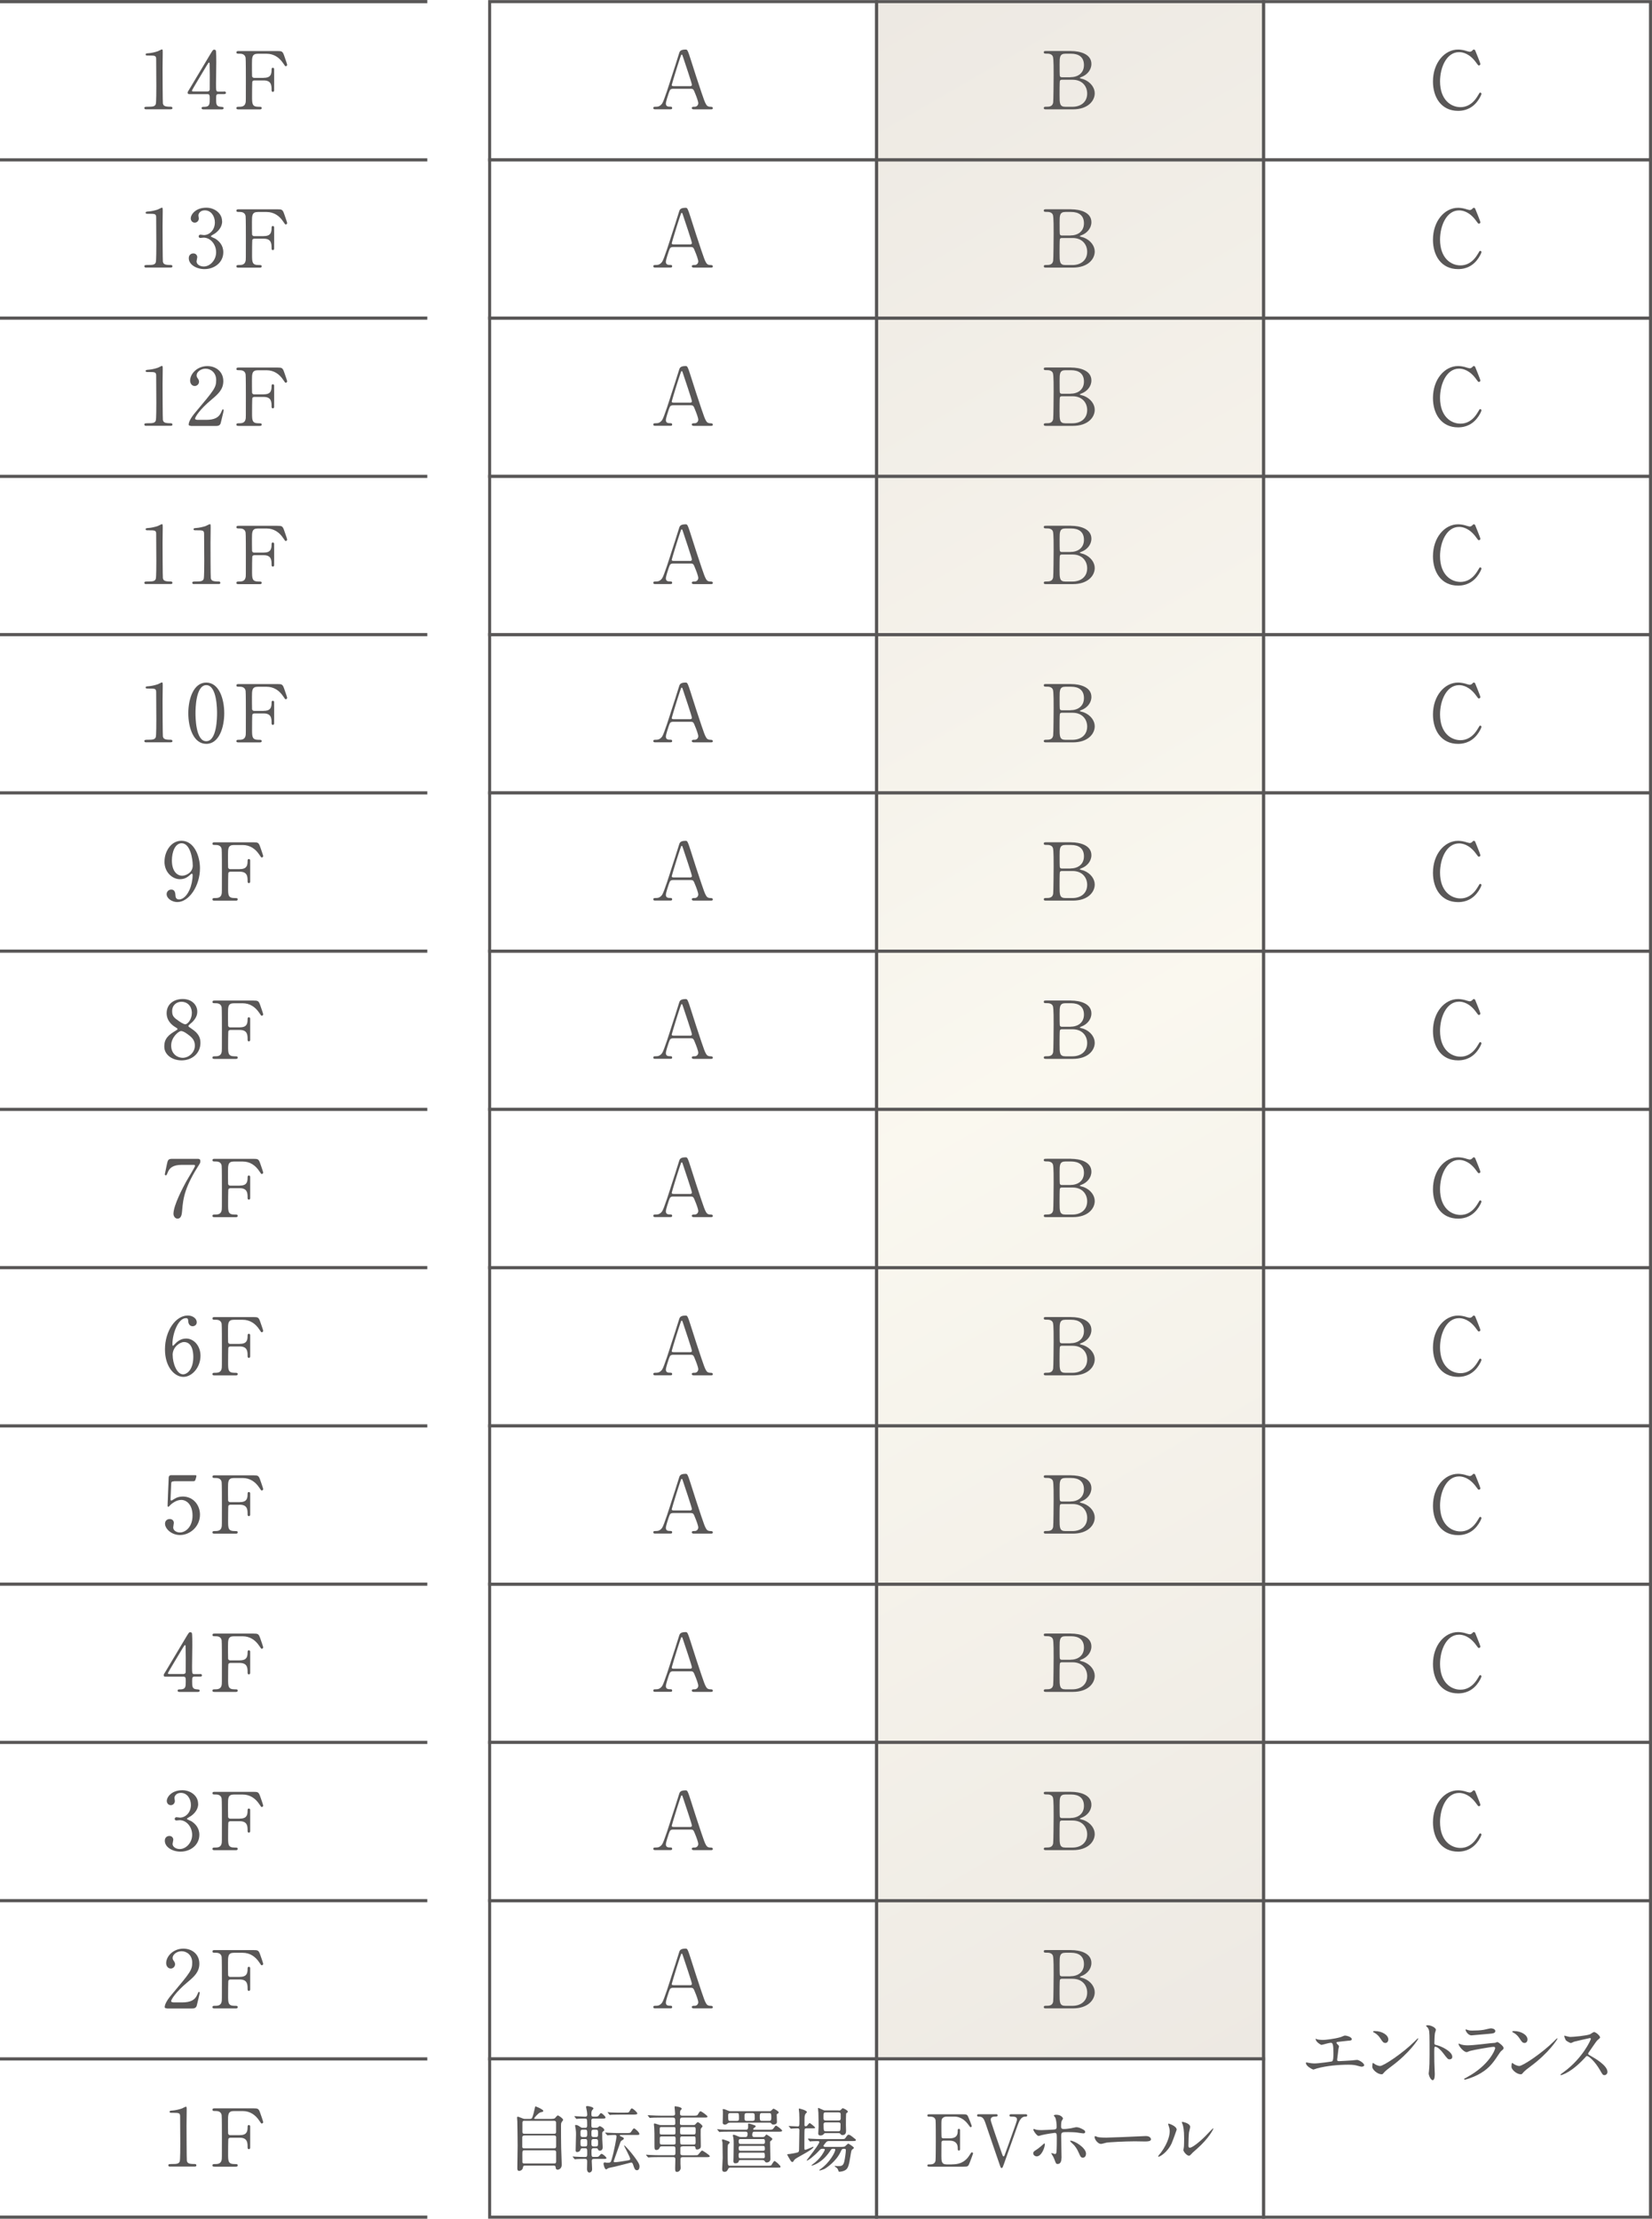 <?xml version="1.0" encoding="UTF-8"?><svg id="_レイヤー_2" xmlns="http://www.w3.org/2000/svg" xmlns:xlink="http://www.w3.org/1999/xlink" viewBox="0 0 317.14 425.93"><defs><style>.cls-1{stroke-width:.61px;}.cls-1,.cls-2,.cls-3{fill:none;stroke:#595757;stroke-miterlimit:10;}.cls-2{stroke-width:.58px;}.cls-3{stroke-width:.58px;}.cls-4{fill:url(#_新規グラデーションスウォッチ_10);opacity:.19;}.cls-5{fill:#595757;}</style><linearGradient id="_新規グラデーションスウォッチ_10" x1="299.93" y1="361.96" x2="110.35" y2="33.59" gradientUnits="userSpaceOnUse"><stop offset="0" stop-color="#9e8867"/><stop offset=".37" stop-color="#d0c298"/><stop offset=".49" stop-color="#e3d7aa"/><stop offset=".66" stop-color="#cbbb93"/><stop offset="1" stop-color="#9e8867"/></linearGradient></defs><g id="_レイアウト"><rect class="cls-4" x="168" y=".31" width="74.28" height="394.94"/><rect class="cls-3" x="242.57" y=".31" width="74.28" height="30.38"/><rect class="cls-3" x="242.57" y="30.69" width="74.28" height="30.38"/><rect class="cls-3" x="242.57" y="61.07" width="74.28" height="30.38"/><rect class="cls-3" x="242.57" y="91.45" width="74.28" height="30.38"/><rect class="cls-3" x="242.57" y="121.83" width="74.28" height="30.38"/><rect class="cls-3" x="242.57" y="152.21" width="74.28" height="30.38"/><rect class="cls-3" x="242.57" y="182.59" width="74.28" height="30.38"/><rect class="cls-3" x="242.57" y="212.97" width="74.28" height="30.38"/><rect class="cls-3" x="242.57" y="243.35" width="74.28" height="30.38"/><rect class="cls-3" x="242.57" y="273.73" width="74.28" height="30.38"/><rect class="cls-3" x="242.57" y="304.11" width="74.28" height="30.38"/><rect class="cls-3" x="242.57" y="334.49" width="74.28" height="30.38"/><rect class="cls-3" x="242.57" y="364.87" width="74.28" height="60.76"/><rect class="cls-2" x="94" y=".31" width="74.28" height="30.38"/><path class="cls-5" d="M133.18,20.99c-.17,0-.37-.05-.37-.25,0-.25.25-.25.61-.25.29,0,.63-.28.63-.68,0-.34-.4-1.4-.57-1.8-.34-.86-.38-.97-.89-.97h-3.33c-.57,0-.63.15-.88.84-.14.41-.55,1.64-.55,2,0,.6.49.6.86.6.18,0,.35.03.35.25,0,.25-.23.25-.35.25h-2.95c-.12,0-.32-.02-.32-.23,0-.26.17-.26.52-.26.41,0,.78-.09,1.17-.61.35-.48,1.49-4.08,1.83-5.17.2-.61,1.18-3.62,1.38-4.31.15-.54.25-.89,1.34-.89.18,0,.28.11.34.25.14.23.4,1.03.51,1.38,1.07,3.33,1.17,3.7,2.13,6.54.88,2.61.98,2.82,1.86,2.82.2,0,.35.09.35.26,0,.23-.25.23-.35.23h-3.32ZM132.45,16.55c.17,0,.38-.08.38-.25,0-.32-1.46-4.59-1.73-5.42-.09-.26-.12-.4-.23-.4-.09,0-.11.05-.28.55-.43,1.24-1.63,5.14-1.63,5.28,0,.23.23.23.43.23h3.05Z"/><rect class="cls-2" x="94" y="30.69" width="74.28" height="30.38"/><path class="cls-5" d="M133.18,51.37c-.17,0-.37-.05-.37-.25,0-.25.25-.25.61-.25.29,0,.63-.28.63-.68,0-.34-.4-1.4-.57-1.8-.34-.86-.38-.97-.89-.97h-3.33c-.57,0-.63.15-.88.84-.14.41-.55,1.64-.55,2,0,.6.49.6.86.6.18,0,.35.03.35.25,0,.25-.23.25-.35.25h-2.95c-.12,0-.32-.02-.32-.23,0-.26.17-.26.52-.26.41,0,.78-.09,1.17-.61.35-.48,1.49-4.08,1.83-5.17.2-.61,1.18-3.62,1.38-4.31.15-.54.25-.89,1.34-.89.18,0,.28.11.34.25.14.23.4,1.03.51,1.38,1.07,3.33,1.17,3.7,2.13,6.54.88,2.61.98,2.82,1.86,2.82.2,0,.35.09.35.26,0,.23-.25.23-.35.23h-3.32ZM132.45,46.93c.17,0,.38-.08.38-.25,0-.32-1.46-4.59-1.73-5.42-.09-.26-.12-.4-.23-.4-.09,0-.11.05-.28.55-.43,1.24-1.63,5.14-1.63,5.28,0,.23.23.23.43.23h3.05Z"/><rect class="cls-2" x="94" y="61.07" width="74.28" height="30.38"/><path class="cls-5" d="M133.18,81.75c-.17,0-.37-.05-.37-.25,0-.25.25-.25.61-.25.29,0,.63-.28.63-.68,0-.34-.4-1.4-.57-1.8-.34-.86-.38-.97-.89-.97h-3.33c-.57,0-.63.15-.88.84-.14.41-.55,1.64-.55,2,0,.6.49.6.86.6.18,0,.35.03.35.25,0,.25-.23.25-.35.25h-2.95c-.12,0-.32-.02-.32-.23,0-.26.17-.26.52-.26.41,0,.78-.09,1.17-.61.35-.48,1.49-4.08,1.83-5.17.2-.61,1.18-3.62,1.38-4.31.15-.54.25-.89,1.34-.89.18,0,.28.11.34.25.14.23.4,1.03.51,1.38,1.07,3.33,1.17,3.7,2.13,6.54.88,2.61.98,2.82,1.86,2.82.2,0,.35.09.35.26,0,.23-.25.23-.35.23h-3.32ZM132.45,77.31c.17,0,.38-.08.38-.25,0-.32-1.46-4.59-1.73-5.42-.09-.26-.12-.4-.23-.4-.09,0-.11.05-.28.55-.43,1.24-1.63,5.14-1.63,5.28,0,.23.23.23.43.23h3.05Z"/><rect class="cls-2" x="94" y="91.45" width="74.28" height="30.38"/><path class="cls-5" d="M133.18,112.13c-.17,0-.37-.05-.37-.25,0-.25.25-.25.61-.25.29,0,.63-.28.63-.68,0-.34-.4-1.4-.57-1.8-.34-.86-.38-.97-.89-.97h-3.33c-.57,0-.63.15-.88.84-.14.41-.55,1.64-.55,2,0,.6.49.6.86.6.18,0,.35.03.35.25,0,.25-.23.25-.35.25h-2.95c-.12,0-.32-.02-.32-.23,0-.26.17-.26.52-.26.41,0,.78-.09,1.17-.61.35-.48,1.49-4.08,1.83-5.17.2-.61,1.18-3.62,1.38-4.31.15-.54.25-.89,1.34-.89.18,0,.28.11.34.25.14.23.4,1.03.51,1.38,1.07,3.33,1.17,3.7,2.13,6.54.88,2.61.98,2.82,1.86,2.82.2,0,.35.09.35.26,0,.23-.25.23-.35.23h-3.32ZM132.45,107.69c.17,0,.38-.08.38-.25,0-.32-1.46-4.59-1.73-5.42-.09-.26-.12-.4-.23-.4-.09,0-.11.05-.28.55-.43,1.24-1.63,5.14-1.63,5.28,0,.23.23.23.43.23h3.05Z"/><rect class="cls-2" x="94" y="121.83" width="74.28" height="30.38"/><path class="cls-5" d="M133.18,142.51c-.17,0-.37-.05-.37-.25,0-.25.25-.25.61-.25.29,0,.63-.28.63-.68,0-.34-.4-1.4-.57-1.8-.34-.86-.38-.97-.89-.97h-3.33c-.57,0-.63.15-.88.84-.14.41-.55,1.64-.55,2,0,.6.49.6.86.6.18,0,.35.03.35.25,0,.25-.23.25-.35.25h-2.95c-.12,0-.32-.02-.32-.23,0-.26.17-.26.52-.26.41,0,.78-.09,1.17-.61.35-.48,1.49-4.08,1.83-5.17.2-.61,1.18-3.62,1.38-4.31.15-.54.25-.89,1.34-.89.18,0,.28.11.34.25.14.23.4,1.03.51,1.38,1.07,3.33,1.17,3.7,2.13,6.54.88,2.61.98,2.82,1.86,2.82.2,0,.35.09.35.26,0,.23-.25.23-.35.23h-3.32ZM132.45,138.07c.17,0,.38-.08.38-.25,0-.32-1.46-4.59-1.73-5.42-.09-.26-.12-.4-.23-.4-.09,0-.11.05-.28.55-.43,1.24-1.63,5.14-1.63,5.28,0,.23.23.23.43.23h3.05Z"/><rect class="cls-2" x="94" y="152.21" width="74.28" height="30.38"/><path class="cls-5" d="M133.18,172.89c-.17,0-.37-.05-.37-.25,0-.25.25-.25.61-.25.29,0,.63-.28.63-.68,0-.34-.4-1.4-.57-1.8-.34-.86-.38-.97-.89-.97h-3.33c-.57,0-.63.15-.88.84-.14.41-.55,1.64-.55,2,0,.6.49.6.86.6.18,0,.35.03.35.25,0,.25-.23.25-.35.25h-2.95c-.12,0-.32-.02-.32-.23,0-.26.17-.26.52-.26.41,0,.78-.09,1.17-.61.35-.48,1.49-4.08,1.83-5.17.2-.61,1.18-3.62,1.38-4.31.15-.54.25-.89,1.34-.89.18,0,.28.11.34.25.14.23.4,1.03.51,1.38,1.07,3.33,1.17,3.7,2.13,6.54.88,2.61.98,2.82,1.86,2.82.2,0,.35.09.35.26,0,.23-.25.23-.35.23h-3.32ZM132.45,168.45c.17,0,.38-.08.38-.25,0-.32-1.46-4.59-1.73-5.42-.09-.26-.12-.4-.23-.4-.09,0-.11.05-.28.55-.43,1.24-1.63,5.14-1.63,5.28,0,.23.23.23.43.23h3.05Z"/><rect class="cls-2" x="94" y="182.59" width="74.28" height="30.38"/><path class="cls-5" d="M133.18,203.27c-.17,0-.37-.05-.37-.25,0-.25.25-.25.61-.25.29,0,.63-.28.63-.68,0-.34-.4-1.4-.57-1.8-.34-.86-.38-.97-.89-.97h-3.33c-.57,0-.63.15-.88.84-.14.41-.55,1.64-.55,2,0,.6.49.6.86.6.18,0,.35.03.35.25,0,.25-.23.25-.35.25h-2.95c-.12,0-.32-.02-.32-.23,0-.26.17-.26.52-.26.41,0,.78-.09,1.17-.61.35-.48,1.49-4.08,1.83-5.17.2-.61,1.18-3.62,1.38-4.31.15-.54.25-.89,1.34-.89.18,0,.28.11.34.25.14.23.4,1.03.51,1.38,1.07,3.33,1.17,3.7,2.13,6.54.88,2.61.98,2.82,1.86,2.82.2,0,.35.09.35.26,0,.23-.25.23-.35.23h-3.32ZM132.45,198.83c.17,0,.38-.08.38-.25,0-.32-1.46-4.59-1.73-5.42-.09-.26-.12-.4-.23-.4-.09,0-.11.05-.28.55-.43,1.24-1.63,5.14-1.63,5.28,0,.23.23.23.43.23h3.05Z"/><rect class="cls-2" x="94" y="212.97" width="74.28" height="30.38"/><path class="cls-5" d="M133.18,233.65c-.17,0-.37-.05-.37-.25,0-.25.25-.25.61-.25.29,0,.63-.28.63-.68,0-.34-.4-1.4-.57-1.8-.34-.86-.38-.97-.89-.97h-3.33c-.57,0-.63.15-.88.84-.14.41-.55,1.64-.55,2,0,.6.49.6.86.6.18,0,.35.03.35.25,0,.25-.23.25-.35.25h-2.95c-.12,0-.32-.02-.32-.23,0-.26.17-.26.52-.26.41,0,.78-.09,1.17-.61.35-.48,1.49-4.08,1.83-5.17.2-.61,1.18-3.62,1.38-4.31.15-.54.25-.89,1.34-.89.18,0,.28.11.34.25.14.23.4,1.03.51,1.38,1.07,3.33,1.17,3.7,2.13,6.54.88,2.61.98,2.82,1.86,2.82.2,0,.35.09.35.26,0,.23-.25.23-.35.23h-3.32ZM132.45,229.21c.17,0,.38-.08.38-.25,0-.32-1.46-4.59-1.73-5.42-.09-.26-.12-.4-.23-.4-.09,0-.11.05-.28.55-.43,1.24-1.63,5.14-1.63,5.28,0,.23.23.23.43.23h3.05Z"/><rect class="cls-2" x="94" y="243.35" width="74.28" height="30.38"/><path class="cls-5" d="M133.18,264.03c-.17,0-.37-.05-.37-.25,0-.25.25-.25.61-.25.29,0,.63-.28.63-.68,0-.34-.4-1.4-.57-1.8-.34-.86-.38-.97-.89-.97h-3.33c-.57,0-.63.15-.88.84-.14.41-.55,1.64-.55,2,0,.6.49.6.86.6.18,0,.35.03.35.25,0,.25-.23.25-.35.25h-2.95c-.12,0-.32-.02-.32-.23,0-.26.17-.26.52-.26.41,0,.78-.09,1.17-.61.35-.48,1.49-4.08,1.83-5.17.2-.61,1.18-3.62,1.38-4.31.15-.54.25-.89,1.34-.89.18,0,.28.11.34.25.14.23.4,1.03.51,1.38,1.07,3.33,1.17,3.7,2.13,6.54.88,2.61.98,2.82,1.86,2.82.2,0,.35.09.35.26,0,.23-.25.23-.35.23h-3.32ZM132.45,259.59c.17,0,.38-.08.38-.25,0-.32-1.46-4.59-1.73-5.42-.09-.26-.12-.4-.23-.4-.09,0-.11.05-.28.55-.43,1.24-1.63,5.14-1.63,5.28,0,.23.23.23.43.23h3.05Z"/><rect class="cls-2" x="94" y="273.73" width="74.28" height="30.38"/><path class="cls-5" d="M133.18,294.41c-.17,0-.37-.05-.37-.25,0-.25.25-.25.61-.25.29,0,.63-.28.63-.68,0-.34-.4-1.4-.57-1.8-.34-.86-.38-.97-.89-.97h-3.33c-.57,0-.63.15-.88.84-.14.41-.55,1.64-.55,2,0,.6.49.6.86.6.18,0,.35.03.35.25,0,.25-.23.25-.35.25h-2.95c-.12,0-.32-.02-.32-.23,0-.26.17-.26.52-.26.41,0,.78-.09,1.17-.61.35-.48,1.49-4.08,1.83-5.17.2-.61,1.18-3.62,1.38-4.31.15-.54.25-.89,1.34-.89.18,0,.28.11.34.25.14.23.4,1.03.51,1.38,1.07,3.33,1.17,3.7,2.13,6.54.88,2.61.98,2.82,1.86,2.82.2,0,.35.09.35.26,0,.23-.25.23-.35.23h-3.32ZM132.45,289.97c.17,0,.38-.08.38-.25,0-.32-1.46-4.59-1.73-5.42-.09-.26-.12-.4-.23-.4-.09,0-.11.05-.28.55-.43,1.24-1.63,5.14-1.63,5.28,0,.23.23.23.43.23h3.05Z"/><rect class="cls-2" x="94" y="304.11" width="74.28" height="30.38"/><path class="cls-5" d="M133.18,324.79c-.17,0-.37-.05-.37-.25,0-.25.25-.25.61-.25.29,0,.63-.28.63-.68,0-.34-.4-1.4-.57-1.8-.34-.86-.38-.97-.89-.97h-3.33c-.57,0-.63.15-.88.84-.14.41-.55,1.64-.55,2,0,.6.49.6.86.6.18,0,.35.03.35.25,0,.25-.23.25-.35.25h-2.95c-.12,0-.32-.02-.32-.23,0-.26.17-.26.52-.26.41,0,.78-.09,1.17-.61.35-.48,1.49-4.08,1.83-5.17.2-.61,1.18-3.62,1.38-4.31.15-.54.25-.89,1.34-.89.18,0,.28.11.34.25.14.23.4,1.03.51,1.38,1.07,3.33,1.17,3.7,2.13,6.54.88,2.61.98,2.82,1.86,2.82.2,0,.35.09.35.26,0,.23-.25.23-.35.23h-3.32ZM132.45,320.35c.17,0,.38-.08.38-.25,0-.32-1.46-4.59-1.73-5.42-.09-.26-.12-.4-.23-.4-.09,0-.11.05-.28.55-.43,1.24-1.63,5.14-1.63,5.28,0,.23.23.23.43.23h3.05Z"/><rect class="cls-2" x="94" y="334.49" width="74.28" height="30.38"/><path class="cls-5" d="M133.18,355.17c-.17,0-.37-.05-.37-.25,0-.25.25-.25.61-.25.29,0,.63-.28.63-.68,0-.34-.4-1.4-.57-1.8-.34-.86-.38-.97-.89-.97h-3.33c-.57,0-.63.15-.88.84-.14.41-.55,1.64-.55,2,0,.6.49.6.86.6.18,0,.35.03.35.25,0,.25-.23.25-.35.25h-2.95c-.12,0-.32-.02-.32-.23,0-.26.17-.26.52-.26.41,0,.78-.09,1.17-.61.35-.48,1.49-4.08,1.83-5.17.2-.61,1.18-3.62,1.38-4.31.15-.54.25-.89,1.34-.89.18,0,.28.11.34.25.14.23.4,1.03.51,1.38,1.07,3.33,1.17,3.7,2.13,6.54.88,2.61.98,2.82,1.86,2.82.2,0,.35.09.35.26,0,.23-.25.23-.35.23h-3.32ZM132.45,350.73c.17,0,.38-.08.38-.25,0-.32-1.46-4.59-1.73-5.42-.09-.26-.12-.4-.23-.4-.09,0-.11.05-.28.55-.43,1.24-1.63,5.14-1.63,5.28,0,.23.23.23.43.23h3.05Z"/><rect class="cls-2" x="94" y="364.87" width="74.28" height="30.38"/><path class="cls-5" d="M133.18,385.55c-.17,0-.37-.05-.37-.25,0-.25.25-.25.61-.25.29,0,.63-.28.63-.68,0-.34-.4-1.4-.57-1.8-.34-.86-.38-.97-.89-.97h-3.33c-.57,0-.63.15-.88.84-.14.41-.55,1.64-.55,2,0,.6.49.6.86.6.18,0,.35.03.35.25,0,.25-.23.25-.35.25h-2.95c-.12,0-.32-.02-.32-.23,0-.26.17-.26.52-.26.41,0,.78-.09,1.17-.61.35-.48,1.49-4.08,1.83-5.17.2-.61,1.18-3.62,1.38-4.31.15-.54.25-.89,1.34-.89.18,0,.28.11.34.25.14.23.4,1.03.51,1.38,1.07,3.33,1.17,3.7,2.13,6.54.88,2.61.98,2.82,1.86,2.82.2,0,.35.09.35.26,0,.23-.25.23-.35.23h-3.32ZM132.45,381.11c.17,0,.38-.08.38-.25,0-.32-1.46-4.59-1.73-5.42-.09-.26-.12-.4-.23-.4-.09,0-.11.05-.28.55-.43,1.24-1.63,5.14-1.63,5.28,0,.23.23.23.43.23h3.05Z"/><rect class="cls-2" x="94" y="395.25" width="74.28" height="30.38"/><path class="cls-5" d="M105.94,406.75c.26,0,.46,0,.62-.15.07-.07.4-.5.53-.5.14,0,1.02.59,1.02.86,0,.07-.22.33-.26.39-.15.22-.15.43-.15.68,0,1.38,0,2.87.03,4.27,0,.46.11,2.73.11,3.25,0,.84-.65.97-.77.97-.36,0-.39-.3-.41-.51-.03-.28-.25-.28-.44-.28h-5.33c-.3,0-.46,0-.5.37-.05.44-.46.65-.73.65-.35,0-.35-.36-.35-.52,0-.62.06-3.67.06-4.36,0-.36-.04-4.41-.06-4.61-.03-.4-.05-.62-.05-.73,0-.1.01-.18.15-.18.11,0,.19.03.86.3.29.12.34.12.57.12h.8c.14,0,.34,0,.46-.14.22-.3.51-1.63.57-1.92.06-.3.07-.35.11-.35.08,0,1.52.58,1.52.87,0,.15-.08.17-.57.29-.37.1-1.17,1.02-1.17,1.15,0,.1.08.1.28.1h3.13ZM100.66,409.96c-.1,0-.4,0-.4.36v1.81c0,.3.3.3.41.3h5.7c.33,0,.39-.22.39-.35v-1.81c0-.32-.3-.32-.43-.32h-5.68ZM100.69,407.12c-.28,0-.4.11-.4.35v1.8c0,.12,0,.35.39.35h5.66c.11,0,.41,0,.41-.29v-1.85c0-.11,0-.35-.41-.35h-5.65ZM106.35,415.33c.28,0,.41-.08.41-.36v-1.84c0-.18-.08-.33-.39-.33h-5.69c-.4,0-.4.14-.4.87,0,.07.01,1.35.01,1.44.01.17.23.22.4.22h5.65Z"/><path class="cls-5" d="M114.45,408.47c.11,0,.24,0,.32-.07.05-.03.29-.25.36-.25.11,0,.88.4.88.75,0,.12-.07.17-.3.33-.1.07-.1.26-.1.37,0,.07.01,1.04.01,1.06.03.52.08,1.49.08,1.56,0,.65-.5.65-.54.65-.25,0-.29-.1-.39-.32-.06-.14-.21-.15-.37-.15h-.44c-.41,0-.41.23-.41.68,0,.73.04.84.11.91.08.08.14.08.57.08.51,0,.62,0,.79-.19.3-.36.35-.4.48-.4.18,0,.92.59.92.8,0,.17-.17.17-.5.17h-1.91c-.35,0-.41.17-.41.41,0,.22.07,1.31.07,1.56,0,.62-.51.65-.55.65-.18,0-.43-.21-.43-.68,0-.19.03-1.17.03-1.39,0-.32-.01-.55-.4-.55-.54,0-1.09,0-1.55.03-.04,0-.37.04-.4.04-.06,0-.08-.06-.12-.1l-.26-.32s-.06-.07-.06-.08c0-.03.03-.04.04-.04.07,0,.43.04.5.04.17.01,1.27.06,1.79.06.47,0,.47-.12.47-.79,0-.73,0-.88-.39-.88h-.5c-.14,0-.33,0-.39.22-.07.33-.36.5-.65.5-.25,0-.29-.14-.29-.36,0-.17.07-2.55.07-3.01,0-.41,0-.5-.07-1.1-.01-.08-.11-.5-.11-.61,0-.07.03-.12.17-.12.28,0,.62.23.73.32.32.21.36.23.55.23h.46c.37,0,.41-.18.41-.5,0-.22,0-1.04-.06-1.13-.08-.15-.29-.15-.46-.15-.3,0-1.02.01-1.31.04-.03.01-.17.03-.19.03-.04,0-.08-.03-.12-.08l-.26-.32q-.05-.07-.05-.1s.03-.03.04-.03c.28,0,1.66.1,1.96.1.25,0,.46-.03.46-.4,0-.19-.03-.41-.06-.64-.01-.12-.17-.77-.17-.86,0-.12.19-.14.26-.14.32,0,1.17.22,1.17.46,0,.07-.22.29-.26.36-.08.11-.14.28-.14.66,0,.55.06.55.72.55.47,0,.55-.03.72-.26.26-.37.3-.41.41-.41.21,0,.87.64.87.84,0,.06-.06.14-.15.17-.11.03-.29.03-.66.03h-1.48c-.21,0-.39.03-.43.26v1.12c0,.29.1.4.43.4h.47ZM112.32,410.25c.41,0,.41-.22.41-.69,0-.54,0-.73-.41-.73h-.47c-.41,0-.41.23-.41.7,0,.51,0,.72.41.72h.47ZM111.85,410.63c-.41,0-.41.19-.41.64,0,.61,0,.79.41.79h.47c.41,0,.41-.17.41-.75,0-.51,0-.68-.41-.68h-.47ZM114.38,410.25c.43,0,.43-.17.43-.72,0-.51,0-.7-.43-.7h-.4c-.44,0-.44.18-.44.73,0,.51,0,.69.44.69h.4ZM113.98,410.63c-.44,0-.44.21-.44.75,0,.43,0,.68.46.68h.37c.44,0,.44-.21.44-.75,0-.44,0-.68-.44-.68h-.39ZM116.24,409.52c-.04-.06-.06-.07-.06-.1s.01-.03.06-.03c.1,0,.51.04.61.04.68.03,1.24.06,1.89.06h1.5c.69,0,.77,0,1-.36.29-.46.39-.54.48-.54.19,0,1.02.75,1.02,1.05,0,.21-.08.21-.83.21h-2.72c-.1,0-.21,0-.21.1s.28.22.39.26c.32.14.39.23.39.32,0,.14-.17.25-.25.29-.33.19-.35.23-.5.68-.18.54-1.2,3.33-1.2,3.4,0,.18.17.18.23.18.41,0,1.44-.17,1.93-.25.87-.14,1.01-.15,1.01-.39,0-.35-1.16-2.4-1.16-2.54,0-.01,0-.06.03-.06.07,0,.83.81,1.37,1.48,1.53,1.92,1.55,2.28,1.55,2.61s-.14.69-.48.69c-.39,0-.48-.26-.73-1.01-.11-.32-.19-.47-.39-.47-.08,0-2.65.7-3.15.8-.18.04-1.16.23-1.26.29-.28.19-.32.22-.4.22-.3,0-.5-.97-.5-1.05,0-.23.14-.28.21-.28s.37.06.44.06c.66,0,.72,0,.91-.62.5-1.67.94-4.21.94-4.41,0-.25-.14-.3-.33-.3-.1,0-.79.01-1.1.04-.06,0-.25.03-.29.03-.03,0-.08-.03-.12-.08l-.28-.32ZM120.01,405.56c.61,0,.7,0,.87-.3.23-.43.3-.51.41-.51.23,0,1.06.75,1.06.98,0,.1-.08.14-.21.17-.15.04-.43.04-.77.04h-2.25c-1.21,0-1.6.03-1.74.03-.04.01-.25.04-.29.04-.05,0-.08-.04-.12-.1l-.26-.32c-.05-.06-.07-.07-.07-.08,0-.03.03-.04.05-.04.1,0,.53.04.61.06.68.03,1.24.04,1.89.04h.81Z"/><path class="cls-5" d="M131.04,412.05c-.29,0-.43.04-.43.32v.99c0,.37.26.39.51.39h2.13c.58,0,.65,0,.76-.11.14-.12.62-.8.77-.8.12,0,1.48.87,1.48,1.08,0,.19-.28.19-.75.19h-4.38c-.25,0-.5,0-.5.41v.86c0,.12.04.68.04.8,0,.39-.32.76-.69.76s-.37-.23-.37-.79c0-.26.04-1.38.04-1.62,0-.43-.21-.43-.53-.43h-2.61c-1.22,0-1.62.03-1.74.04-.06,0-.25.03-.3.03-.04,0-.06-.03-.11-.08l-.28-.32c-.06-.07-.06-.08-.06-.1,0-.03.01-.03.06-.03.08,0,.51.04.61.04.68.03,1.24.06,1.89.06h2.57c.52,0,.52-.08.52-.79,0-.81,0-.91-.46-.91h-2.1c-.22,0-.37,0-.44.18-.1.22-.21.51-.68.51-.35,0-.35-.28-.35-.86,0-2.36,0-2.64-.04-3.31,0-.11-.07-.65-.07-.76,0-.07.01-.15.11-.15.18,0,.54.14.79.22.21.08.3.08.48.08h2.29c.26,0,.43,0,.43-.35,0-.98,0-1.09-.53-1.09h-2.28c-1.21,0-1.62.03-1.75.04-.04,0-.25.03-.29.03-.05,0-.07-.03-.12-.08l-.26-.32q-.05-.07-.05-.1s.01-.03.04-.03c.1,0,.53.04.61.04.68.03,1.24.06,1.89.06h2.2c.26,0,.51,0,.51-.4,0-.19-.1-1.2-.1-1.24,0-.12.04-.17.07-.17.14,0,1.3.15,1.3.47,0,.1-.03.11-.21.28-.11.1-.11.46-.11.65,0,.41.22.41.51.41h2.03c.58,0,.75,0,.88-.23.33-.55.37-.61.54-.61.15,0,1.31.81,1.31,1.01s-.28.19-.75.19h-4c-.54,0-.54.11-.54,1.1,0,.33.17.33.43.33h2.21c.15,0,.21,0,.37-.18.28-.32.32-.36.42-.36.21,0,.91.59.91.8,0,.08-.29.36-.32.43-.04.17-.04.22-.04,1.17,0,.35.03,1.88.03,2.2,0,.17-.01.3-.14.41-.19.17-.39.23-.57.23-.29,0-.29-.14-.32-.33-.03-.29-.18-.29-.5-.29h-2ZM127.08,408.33c-.28,0-.43,0-.43.32v.79c0,.32.14.32.43.32h2.15c.29,0,.44,0,.44-.32v-.79c0-.32-.15-.32-.44-.32h-2.15ZM127.14,410.13c-.25,0-.43,0-.47.25-.01.06-.01.75-.01.87,0,.41.14.44.48.44h2.08c.25,0,.43,0,.47-.25.01-.07.01-.76.01-.88,0-.41-.14-.43-.48-.43h-2.08ZM130.99,408.33c-.43,0-.43.1-.43.95,0,.46.1.47.43.47h2.13c.43.01.43-.08.43-.95,0-.44-.1-.47-.43-.47h-2.13ZM131,410.13c-.3,0-.43.03-.43.43,0,.14,0,.93.06,1.01.07.12.21.12.37.12h2.11c.3,0,.43-.03.43-.43,0-.14,0-.93-.05-1.02-.07-.11-.19-.11-.37-.11h-2.11Z"/><path class="cls-5" d="M143.11,410.25c.23,0,.41-.08.41-.68,0-.21-.14-.36-.37-.36h-3c-1.21,0-1.6.03-1.74.03-.04.01-.25.04-.29.04-.05,0-.08-.04-.12-.1l-.26-.32c-.05-.06-.07-.07-.07-.08,0-.03.03-.04.05-.04.1,0,.53.06.61.06.68.04,1.24.04,1.89.04h3c.4,0,.4-.3.4-.68,0-.06-.01-.35-.01-.4.01-.1.11-.1.15-.1.18,0,.87.25,1.1.33.11.04.21.08.21.21,0,.08-.03.11-.3.29-.06.04-.17.12-.17.21,0,.11.08.14.17.14h2.73c.65,0,.79,0,.97-.23.34-.48.39-.54.52-.54s1.16.76,1.16.94c0,.21-.28.21-.75.21h-4.57c-.17,0-.42,0-.42.66,0,.22.12.37.36.37h1.64c.11,0,.34,0,.51-.26.14-.21.15-.22.22-.22s1.13.64,1.13.84c0,.14-.15.26-.26.35-.15.11-.17.14-.17.3,0,.51.06,2.78.06,3.23,0,.26-.21.64-.72.64-.19,0-.22-.04-.37-.25-.14-.21-.3-.21-.41-.21h-4.28c-.26,0-.29.17-.29.19-.04.26-.23.43-.68.43-.3,0-.36-.25-.36-.47,0-.04.03-.51.03-.61.01-.1.03-2.43.03-2.6,0-.73,0-.81-.07-1.24-.01-.07-.1-.37-.1-.44,0-.11.11-.12.18-.12.15,0,.64.22.87.32.28.12.41.12.55.12h.81ZM140.25,416.11c-.3,0-.41.15-.44.21-.15.33-.28.61-.73.61-.3,0-.44-.15-.44-.55,0-.3.1-1.81.1-2.14,0-.25-.03-2.86-.04-2.94-.01-.07-.11-.4-.11-.48s.07-.12.17-.12c.12,0,.75.23.92.3.29.11.39.14.39.29,0,.03,0,.07-.03.12-.01.04-.25.23-.28.29-.07.11-.07,1.34-.07,1.6,0,.29,0,2.07.07,2.24.08.22.23.22.33.22h7.29c.54,0,.62-.03.71-.12.08-.11.44-.79.59-.79.19,0,1.16.87,1.16,1.09,0,.18-.07.18-.73.18h-8.85ZM140.07,407.5c-.11,0-.23,0-.36.11-.21.17-.32.25-.58.25-.15,0-.39-.08-.39-.35,0-.25.04-1.51.04-1.8,0-.35,0-.43-.01-.48,0-.04-.04-.19-.04-.23,0-.11.08-.12.14-.12.21,0,.58.17.87.29.28.12.43.12.55.12h7.42c.1,0,.25,0,.41-.18.28-.28.3-.3.39-.3s.98.48.98.7c0,.11-.1.21-.19.25-.17.07-.19.08-.19.23,0,.19.04,1.15.04,1.35,0,.37-.33.51-.68.51-.24,0-.28-.06-.4-.21-.08-.1-.18-.15-.32-.15h-7.68ZM140.18,405.65c-.23,0-.39.11-.39.35,0,1.08,0,1.15.39,1.15h1.3c.24,0,.39-.11.39-.35,0-1.08,0-1.15-.39-1.15h-1.3ZM142.15,411.95c-.34,0-.34.26-.34.43,0,.25,0,.5.34.5h4.35c.33,0,.33-.22.33-.25,0-.51,0-.68-.33-.68h-4.35ZM142.12,413.24c-.21,0-.32.12-.32.35,0,.57,0,.73.32.73h4.39c.32,0,.32-.23.32-.26,0-.66,0-.81-.32-.81h-4.39ZM142.17,410.63c-.36,0-.36.26-.36.4,0,.3,0,.55.36.55h4.34c.34,0,.34-.26.34-.4,0-.3,0-.55-.34-.55h-4.34ZM143.32,405.65c-.29,0-.39.19-.39.36v.79c0,.11.07.35.39.35h1.17c.29,0,.4-.19.4-.36,0-.08-.01-.77-.01-.79-.01-.11-.07-.35-.39-.35h-1.17ZM146.21,405.65c-.35,0-.35.33-.35.68,0,.54,0,.81.35.81h1.5c.36,0,.36-.33.36-.68,0-.54,0-.81-.36-.81h-1.5Z"/><path class="cls-5" d="M151.47,408.26c-.05-.07-.07-.07-.07-.1s.03-.03.05-.03c.26,0,1.44.08,1.68.08.33,0,.33-.11.33-1.05,0-.25,0-.95-.03-1.51,0-.12-.08-.65-.08-.76,0-.08.01-.11.11-.11.01,0,1.44.33,1.44.68,0,.06-.01.07-.22.28-.18.19-.23.54-.23.88,0,.48,0,.75-.01,1.27,0,.22.03.29.21.29.17,0,.23-.06.3-.12.07-.07.39-.5.48-.5.08,0,1.05.75,1.05.88s-.07.14-.73.14h-.92c-.17,0-.33.04-.37.21-.04.14-.04,2.76-.04,3.18,0,.66,0,.73.14.73.22,0,1.52-.59,1.55-.59.04,0,.05.04.05.06,0,.44-2.93,1.88-3.44,2.26-.22.17-.28.26-.36.4-.03.06-.11.21-.21.21-.21,0-.3-.15-.37-.25-.12-.21-.65-1.04-.65-1.19,0-.07.06-.07.48-.1.14-.01,1.17-.19,1.49-.29.3-.08.3-.37.3-.61,0-.58.06-3.13.06-3.65,0-.23-.06-.37-.3-.37-.01,0-.68.01-1.01.04-.04,0-.25.03-.29.03-.05,0-.08-.03-.12-.08l-.26-.32ZM155.17,410.67q-.05-.07-.05-.1s.01-.03.05-.03c.08,0,.51.04.61.04.68.03,1.24.06,1.89.06h3.76c.65,0,.72,0,.88-.23.39-.55.43-.61.59-.61.22,0,.43.15,1.04.64.33.25.37.28.37.39,0,.19-.28.19-.73.19h-4.45c-.29,0-.44.12-.5.18-.05.06-.54.59-.54.76,0,.18.3.18.48.18h2.84c.17,0,.61,0,.77-.08.12-.06.54-.54.66-.54.14,0,1.08.64,1.08.79,0,.11-.03.12-.25.28-.23.17-.25.29-.43,1.42-.25,1.67-.46,2.14-.75,2.43-.41.39-1.16.47-1.3.47-.18,0-.19-.01-.25-.23-.08-.33-.33-.57-.51-.66-.03-.01-.19-.11-.19-.17s.07-.06.1-.06c.07,0,.35.04.4.04.75,0,1.09,0,1.31-.77.15-.54.33-1.89.33-2.29,0-.26-.14-.26-.4-.26-.3,0-.37.06-.55.46-.91,2.04-2.9,3.25-3.09,3.37-.19.11-.87.33-.94.33-.04,0-.11-.01-.11-.07,0-.04.17-.17.23-.21,1.82-1.28,2.83-3.29,2.83-3.7,0-.18-.11-.18-.47-.18-.25,0-.28.04-.54.44-1.52,2.28-3.31,2.78-3.54,2.78-.01,0-.03-.01-.03-.03,0-.06.57-.47.68-.55.77-.66,1.23-1.22,1.67-1.99.12-.23.22-.39.22-.5,0-.15-.14-.15-.46-.15s-.39.1-.65.37c-1,1.08-2.07,1.88-2.32,1.88-.03,0-.06-.01-.06-.04s.17-.21.19-.25c1.6-2.06,2.25-3.02,2.25-3.27,0-.17-.25-.17-.33-.17-.3,0-.87.01-1.15.03-.05.01-.25.04-.3.04-.04,0-.07-.04-.11-.1l-.28-.32ZM161.01,405.16c.25,0,.33-.06.43-.15.23-.26.26-.29.37-.29.1,0,.95.4.95.65,0,.1-.08.15-.12.19-.01.01-.17.11-.18.12-.07.11-.07,1.93-.07,2.25,0,.15.03.9.03,1.06,0,.26,0,.88-.66.88-.14,0-.28-.04-.37-.15-.14-.18-.18-.22-.39-.22h-2.46c-.26,0-.28.01-.41.19-.14.18-.4.26-.62.26-.25,0-.43-.1-.43-.37,0-.06.05-.93.07-1.34.01-.39-.03-2.29-.04-2.64-.01-.14-.08-.76-.08-.84,0-.03.01-.1.08-.1.05,0,.52.22.59.25.41.18.44.23.72.23h2.6ZM158.49,405.52c-.4,0-.4.11-.4,1.09,0,.33.1.46.41.46h2.49c.21,0,.37-.04.4-.33.01-.12,0-.69,0-.83,0-.35-.18-.39-.42-.39h-2.49ZM158.49,407.44c-.3,0-.39.17-.39.37,0,1.33.08,1.33.44,1.33h2.42c.37,0,.4-.08.4-1.33,0-.12,0-.37-.4-.37h-2.47Z"/><rect class="cls-3" x="168.28" y=".31" width="74.28" height="30.38"/><path class="cls-5" d="M205.62,9.8c1.72,0,3.9.57,3.9,2.47,0,1.2-.89,2.12-1.86,2.49-.09.03-.37.14-.37.21s.64.21.77.26c1.32.52,2.1,1.6,2.1,2.67,0,1.46-1.3,3.09-4.18,3.09h-5.14c-.23,0-.46,0-.46-.25s.23-.25.48-.25c.51,0,1.18,0,1.32-.8.06-.31.09-4.64.09-5.23,0-.68.02-3.18-.14-3.59-.2-.57-.92-.57-1.07-.57-.51,0-.68,0-.68-.26,0-.25.15-.25.6-.25h4.64ZM203.82,15.31c-.11,0-.29.06-.35.2-.06.14-.06,2.32-.06,2.67,0,1.67,0,2.32,1.12,2.32h1.34c1.66,0,2.84-.94,2.84-2.55,0-1.35-.92-2.64-2.79-2.64h-2.09ZM205.48,14.82c1.44,0,2.61-.77,2.61-2.33s-1.03-2.18-2.47-2.18h-1.09c-1.11,0-1.11.69-1.11,2.03,0,.77,0,2.15.05,2.29.06.14.26.2.35.2h1.66Z"/><rect class="cls-3" x="168.28" y="30.69" width="74.28" height="30.38"/><path class="cls-5" d="M205.62,40.18c1.72,0,3.9.57,3.9,2.47,0,1.2-.89,2.12-1.86,2.49-.09.03-.37.14-.37.21s.64.21.77.26c1.32.52,2.1,1.6,2.1,2.67,0,1.46-1.3,3.09-4.18,3.09h-5.14c-.23,0-.46,0-.46-.25s.23-.25.48-.25c.51,0,1.18,0,1.32-.8.06-.31.09-4.64.09-5.23,0-.68.02-3.18-.14-3.59-.2-.57-.92-.57-1.07-.57-.51,0-.68,0-.68-.26,0-.25.15-.25.6-.25h4.64ZM203.82,45.69c-.11,0-.29.06-.35.2-.06.14-.06,2.32-.06,2.67,0,1.67,0,2.32,1.12,2.32h1.34c1.66,0,2.84-.94,2.84-2.55,0-1.35-.92-2.64-2.79-2.64h-2.09ZM205.48,45.2c1.44,0,2.61-.77,2.61-2.33s-1.03-2.18-2.47-2.18h-1.09c-1.11,0-1.11.69-1.11,2.03,0,.77,0,2.15.05,2.29.06.14.26.2.35.2h1.66Z"/><rect class="cls-3" x="168.28" y="61.07" width="74.28" height="30.38"/><path class="cls-5" d="M205.62,70.56c1.72,0,3.9.57,3.9,2.47,0,1.2-.89,2.12-1.86,2.49-.09.03-.37.14-.37.21s.64.21.77.26c1.32.52,2.1,1.6,2.1,2.67,0,1.46-1.3,3.09-4.18,3.09h-5.14c-.23,0-.46,0-.46-.25s.23-.25.48-.25c.51,0,1.18,0,1.32-.8.06-.31.09-4.64.09-5.23,0-.68.02-3.18-.14-3.59-.2-.57-.92-.57-1.07-.57-.51,0-.68,0-.68-.26,0-.25.15-.25.6-.25h4.64ZM203.82,76.07c-.11,0-.29.06-.35.2-.06.14-.06,2.32-.06,2.67,0,1.67,0,2.32,1.12,2.32h1.34c1.66,0,2.84-.94,2.84-2.55,0-1.35-.92-2.64-2.79-2.64h-2.09ZM205.48,75.58c1.44,0,2.61-.77,2.61-2.33s-1.03-2.18-2.47-2.18h-1.09c-1.11,0-1.11.69-1.11,2.03,0,.77,0,2.15.05,2.29.06.14.26.2.35.2h1.66Z"/><rect class="cls-3" x="168.28" y="91.45" width="74.28" height="30.38"/><path class="cls-5" d="M205.62,100.94c1.72,0,3.9.57,3.9,2.47,0,1.2-.89,2.12-1.86,2.49-.09.03-.37.14-.37.21s.64.21.77.26c1.32.52,2.1,1.6,2.1,2.67,0,1.46-1.3,3.09-4.18,3.09h-5.14c-.23,0-.46,0-.46-.25s.23-.25.48-.25c.51,0,1.18,0,1.32-.8.06-.31.09-4.64.09-5.23,0-.68.02-3.18-.14-3.59-.2-.57-.92-.57-1.07-.57-.51,0-.68,0-.68-.26,0-.25.15-.25.6-.25h4.64ZM203.82,106.45c-.11,0-.29.06-.35.2-.06.14-.06,2.32-.06,2.67,0,1.67,0,2.32,1.12,2.32h1.34c1.66,0,2.84-.94,2.84-2.55,0-1.35-.92-2.64-2.79-2.64h-2.09ZM205.48,105.96c1.44,0,2.61-.77,2.61-2.33s-1.03-2.18-2.47-2.18h-1.09c-1.11,0-1.11.69-1.11,2.03,0,.77,0,2.15.05,2.29.06.14.26.2.35.2h1.66Z"/><rect class="cls-3" x="168.28" y="121.83" width="74.28" height="30.38"/><path class="cls-5" d="M205.62,131.32c1.72,0,3.9.57,3.9,2.47,0,1.2-.89,2.12-1.86,2.49-.09.03-.37.14-.37.21s.64.21.77.26c1.32.52,2.1,1.6,2.1,2.67,0,1.46-1.3,3.09-4.18,3.09h-5.14c-.23,0-.46,0-.46-.25s.23-.25.48-.25c.51,0,1.18,0,1.32-.8.06-.31.09-4.64.09-5.23,0-.68.02-3.18-.14-3.59-.2-.57-.92-.57-1.07-.57-.51,0-.68,0-.68-.26,0-.25.15-.25.6-.25h4.64ZM203.82,136.83c-.11,0-.29.06-.35.2-.06.14-.06,2.32-.06,2.67,0,1.67,0,2.32,1.12,2.32h1.34c1.66,0,2.84-.94,2.84-2.55,0-1.35-.92-2.64-2.79-2.64h-2.09ZM205.48,136.34c1.44,0,2.61-.77,2.61-2.33s-1.03-2.18-2.47-2.18h-1.09c-1.11,0-1.11.69-1.11,2.03,0,.77,0,2.15.05,2.29.06.14.26.2.35.2h1.66Z"/><rect class="cls-3" x="168.28" y="152.21" width="74.28" height="30.38"/><path class="cls-5" d="M205.62,161.7c1.72,0,3.9.57,3.9,2.47,0,1.2-.89,2.12-1.86,2.49-.09.03-.37.14-.37.21s.64.21.77.26c1.32.52,2.1,1.6,2.1,2.67,0,1.46-1.3,3.09-4.18,3.09h-5.14c-.23,0-.46,0-.46-.25s.23-.25.48-.25c.51,0,1.18,0,1.32-.8.06-.31.09-4.64.09-5.23,0-.68.02-3.18-.14-3.59-.2-.57-.92-.57-1.07-.57-.51,0-.68,0-.68-.26,0-.25.15-.25.6-.25h4.64ZM203.82,167.21c-.11,0-.29.06-.35.2-.06.14-.06,2.32-.06,2.67,0,1.67,0,2.32,1.12,2.32h1.34c1.66,0,2.84-.94,2.84-2.55,0-1.35-.92-2.64-2.79-2.64h-2.09ZM205.48,166.72c1.44,0,2.61-.77,2.61-2.33s-1.03-2.18-2.47-2.18h-1.09c-1.11,0-1.11.69-1.11,2.03,0,.77,0,2.15.05,2.29.06.14.26.2.35.2h1.66Z"/><rect class="cls-3" x="168.28" y="182.59" width="74.28" height="30.38"/><path class="cls-5" d="M205.62,192.08c1.72,0,3.9.57,3.9,2.47,0,1.2-.89,2.12-1.86,2.49-.09.03-.37.14-.37.21s.64.21.77.26c1.32.52,2.1,1.6,2.1,2.67,0,1.46-1.3,3.09-4.18,3.09h-5.14c-.23,0-.46,0-.46-.25s.23-.25.48-.25c.51,0,1.18,0,1.32-.8.06-.31.09-4.64.09-5.23,0-.68.02-3.18-.14-3.59-.2-.57-.92-.57-1.07-.57-.51,0-.68,0-.68-.26,0-.25.15-.25.6-.25h4.64ZM203.82,197.59c-.11,0-.29.06-.35.2-.06.14-.06,2.32-.06,2.67,0,1.67,0,2.32,1.12,2.32h1.34c1.66,0,2.84-.94,2.84-2.55,0-1.35-.92-2.64-2.79-2.64h-2.09ZM205.48,197.1c1.44,0,2.61-.77,2.61-2.33s-1.03-2.18-2.47-2.18h-1.09c-1.11,0-1.11.69-1.11,2.03,0,.77,0,2.15.05,2.29.06.14.26.2.35.2h1.66Z"/><rect class="cls-3" x="168.28" y="212.97" width="74.28" height="30.38"/><path class="cls-5" d="M205.62,222.46c1.72,0,3.9.57,3.9,2.47,0,1.2-.89,2.12-1.86,2.49-.09.03-.37.14-.37.21s.64.21.77.26c1.32.52,2.1,1.6,2.1,2.67,0,1.46-1.3,3.09-4.18,3.09h-5.14c-.23,0-.46,0-.46-.25s.23-.25.48-.25c.51,0,1.18,0,1.32-.8.06-.31.09-4.64.09-5.23,0-.68.02-3.18-.14-3.59-.2-.57-.92-.57-1.07-.57-.51,0-.68,0-.68-.26,0-.25.15-.25.6-.25h4.64ZM203.82,227.97c-.11,0-.29.06-.35.2-.06.14-.06,2.32-.06,2.67,0,1.67,0,2.32,1.12,2.32h1.34c1.66,0,2.84-.94,2.84-2.55,0-1.35-.92-2.64-2.79-2.64h-2.09ZM205.48,227.48c1.44,0,2.61-.77,2.61-2.33s-1.03-2.18-2.47-2.18h-1.09c-1.11,0-1.11.69-1.11,2.03,0,.77,0,2.15.05,2.29.06.14.26.2.35.2h1.66Z"/><rect class="cls-3" x="168.28" y="243.35" width="74.28" height="30.38"/><path class="cls-5" d="M205.62,252.84c1.72,0,3.9.57,3.9,2.47,0,1.2-.89,2.12-1.86,2.49-.09.03-.37.14-.37.21s.64.21.77.26c1.32.52,2.1,1.6,2.1,2.67,0,1.46-1.3,3.09-4.18,3.09h-5.14c-.23,0-.46,0-.46-.25s.23-.25.48-.25c.51,0,1.18,0,1.32-.8.06-.31.09-4.64.09-5.23,0-.68.02-3.18-.14-3.59-.2-.57-.92-.57-1.07-.57-.51,0-.68,0-.68-.26,0-.25.15-.25.6-.25h4.64ZM203.82,258.35c-.11,0-.29.06-.35.2-.06.14-.06,2.32-.06,2.67,0,1.67,0,2.32,1.12,2.32h1.34c1.66,0,2.84-.94,2.84-2.55,0-1.35-.92-2.64-2.79-2.64h-2.09ZM205.48,257.86c1.44,0,2.61-.77,2.61-2.33s-1.03-2.18-2.47-2.18h-1.09c-1.11,0-1.11.69-1.11,2.03,0,.77,0,2.15.05,2.29.06.14.26.2.35.2h1.66Z"/><rect class="cls-3" x="168.28" y="273.73" width="74.28" height="30.38"/><path class="cls-5" d="M205.62,283.22c1.72,0,3.9.57,3.9,2.47,0,1.2-.89,2.12-1.86,2.49-.09.03-.37.14-.37.21s.64.21.77.26c1.32.52,2.1,1.6,2.1,2.67,0,1.46-1.3,3.09-4.18,3.09h-5.14c-.23,0-.46,0-.46-.25s.23-.25.48-.25c.51,0,1.18,0,1.32-.8.06-.31.09-4.64.09-5.23,0-.68.02-3.18-.14-3.59-.2-.57-.92-.57-1.07-.57-.51,0-.68,0-.68-.26,0-.25.15-.25.6-.25h4.64ZM203.82,288.73c-.11,0-.29.06-.35.2-.06.14-.06,2.32-.06,2.67,0,1.67,0,2.32,1.12,2.32h1.34c1.66,0,2.84-.94,2.84-2.55,0-1.35-.92-2.64-2.79-2.64h-2.09ZM205.48,288.24c1.44,0,2.61-.77,2.61-2.33s-1.03-2.18-2.47-2.18h-1.09c-1.11,0-1.11.69-1.11,2.03,0,.77,0,2.15.05,2.29.06.14.26.2.35.2h1.66Z"/><rect class="cls-3" x="168.28" y="304.11" width="74.28" height="30.38"/><path class="cls-5" d="M205.62,313.6c1.72,0,3.9.57,3.9,2.47,0,1.2-.89,2.12-1.86,2.49-.09.03-.37.14-.37.21s.64.21.77.26c1.32.52,2.1,1.6,2.1,2.67,0,1.46-1.3,3.09-4.18,3.09h-5.14c-.23,0-.46,0-.46-.25s.23-.25.48-.25c.51,0,1.18,0,1.32-.8.06-.31.09-4.64.09-5.23,0-.68.02-3.18-.14-3.59-.2-.57-.92-.57-1.07-.57-.51,0-.68,0-.68-.26,0-.25.15-.25.6-.25h4.64ZM203.82,319.11c-.11,0-.29.06-.35.2-.06.14-.06,2.32-.06,2.67,0,1.67,0,2.32,1.12,2.32h1.34c1.66,0,2.84-.94,2.84-2.55,0-1.35-.92-2.64-2.79-2.64h-2.09ZM205.48,318.62c1.44,0,2.61-.77,2.61-2.33s-1.03-2.18-2.47-2.18h-1.09c-1.11,0-1.11.69-1.11,2.03,0,.77,0,2.15.05,2.29.06.14.26.2.35.2h1.66Z"/><rect class="cls-3" x="168.28" y="334.49" width="74.28" height="30.38"/><path class="cls-5" d="M205.62,343.98c1.72,0,3.9.57,3.9,2.47,0,1.2-.89,2.12-1.86,2.49-.09.03-.37.14-.37.21s.64.21.77.26c1.32.52,2.1,1.6,2.1,2.67,0,1.46-1.3,3.09-4.18,3.09h-5.14c-.23,0-.46,0-.46-.25s.23-.25.48-.25c.51,0,1.18,0,1.32-.8.06-.31.09-4.64.09-5.23,0-.68.02-3.18-.14-3.59-.2-.57-.92-.57-1.07-.57-.51,0-.68,0-.68-.26,0-.25.15-.25.6-.25h4.64ZM203.82,349.49c-.11,0-.29.06-.35.2-.06.14-.06,2.32-.06,2.67,0,1.67,0,2.32,1.12,2.32h1.34c1.66,0,2.84-.94,2.84-2.55,0-1.35-.92-2.64-2.79-2.64h-2.09ZM205.48,349c1.44,0,2.61-.77,2.61-2.33s-1.03-2.18-2.47-2.18h-1.09c-1.11,0-1.11.69-1.11,2.03,0,.77,0,2.15.05,2.29.06.14.26.2.35.2h1.66Z"/><rect class="cls-3" x="168.28" y="364.87" width="74.28" height="30.38"/><path class="cls-5" d="M205.62,374.36c1.72,0,3.9.57,3.9,2.47,0,1.2-.89,2.12-1.86,2.49-.09.03-.37.14-.37.21s.64.21.77.26c1.32.52,2.1,1.6,2.1,2.67,0,1.46-1.3,3.09-4.18,3.09h-5.14c-.23,0-.46,0-.46-.25s.23-.25.48-.25c.51,0,1.18,0,1.32-.8.06-.31.09-4.64.09-5.23,0-.68.02-3.18-.14-3.59-.2-.57-.92-.57-1.07-.57-.51,0-.68,0-.68-.26,0-.25.15-.25.6-.25h4.64ZM203.82,379.87c-.11,0-.29.06-.35.2-.06.14-.06,2.32-.06,2.67,0,1.67,0,2.32,1.12,2.32h1.34c1.66,0,2.84-.94,2.84-2.55,0-1.35-.92-2.64-2.79-2.64h-2.09ZM205.48,379.38c1.44,0,2.61-.77,2.61-2.33s-1.03-2.18-2.47-2.18h-1.09c-1.11,0-1.11.69-1.11,2.03,0,.77,0,2.15.05,2.29.06.14.26.2.35.2h1.66Z"/><rect class="cls-3" x="168.28" y="395.25" width="74.28" height="30.38"/><path class="cls-5" d="M182.79,415.49c.87,0,2.29-.12,3.3-1.71.34-.54.37-.59.48-.59s.23.07.23.22c0,.07-.5,1.38-.58,1.59-.34.9-.36.94-1.26.94h-6.5c-.23,0-.43,0-.43-.22s.14-.22.52-.22c.33,0,.92-.04,1.05-.72.04-.23.05-3.41.05-3.81,0-.55,0-3.69-.04-3.94-.14-.7-.73-.7-1.28-.7-.1,0-.3,0-.3-.22,0-.23.19-.23.43-.23h6.3c.86,0,.93.03,1.2.7.08.19.59,1.46.59,1.56,0,.11-.1.21-.22.21-.08,0-.11-.03-.43-.47-.43-.61-1.33-1.55-2.65-1.55h-1.53c-.54,0-.77.28-.83.36-.17.25-.17.37-.17,1.46,0,.18,0,2.06.04,2.17.08.17.29.18.33.18h1.21c1.56,0,1.56-.94,1.56-1.55,0-.04,0-.28.22-.28.24,0,.22.23.22.35-.01.51,0,2.98,0,3.54,0,.07,0,.29-.22.29s-.22-.18-.22-.46c0-1.17-.79-1.45-1.56-1.45h-1.21c-.24,0-.33.14-.36.32-.01.11-.01,2.39-.01,2.6,0,.97,0,1.64.99,1.64h1.06Z"/><path class="cls-5" d="M191.16,405.86c.15,0,.36,0,.36.23,0,.22-.21.22-.43.22s-.9.01-.9.58c0,.17.04.35.1.5.55,1.73,1.37,4.06,2.07,6.08.11.33.18.5.3.5.08,0,.17-.15.18-.19.01-.03.72-1.99.79-2.17,1.44-4.02,1.6-4.46,1.6-4.75,0-.54-.58-.54-1.15-.54-.07,0-.29,0-.29-.22,0-.23.21-.23.37-.23h2.68c.15,0,.36,0,.36.23,0,.22-.21.22-.33.22-.9,0-1.21.87-1.56,1.82-.72,2.02-1.86,5.25-2.58,7.28-.25.69-.28.77-.44.77s-.18-.06-.36-.58c-.79-2.24-1.99-5.83-2.76-8.06-.35-1.02-.64-1.23-1.34-1.23-.14,0-.26-.07-.26-.22,0-.23.21-.23.32-.23h3.27Z"/><path class="cls-5" d="M198.35,413.39c0-.26.12-.4.53-.65.54-.33,1.24-.97,1.35-1.06.07-.07.22-.21.28-.21s.07.12.07.17c0,.65-.65,2.32-1.56,2.32-.11,0-.19-.03-.26-.06-.18-.06-.4-.23-.4-.51ZM203.77,414.3c0,.21,0,1.12-.73,1.12-.3,0-.33-.08-.62-.88-.17-.44-.24-.55-.51-.98-.05-.1-.08-.12-.08-.17s.03-.06.05-.06c.1,0,.55.18.65.18.18,0,.25-.15.28-.37.07-.65.07-2.03.07-2.78,0-.66-.03-.91-.4-.91-.08,0-1.74.23-2.55.44-.08.03-.47.15-.55.15-.3,0-1-.94-1-1.22,0-.07.01-.12.1-.12.06,0,.08.01.26.08.32.14,1.02.14,1.23.14.32,0,1.81-.08,2.22-.1.53-.03.66-.12.66-.58s-.08-1.37-.29-1.77c-.03-.07-.26-.29-.26-.36,0-.04.15-.14.47-.14.95,0,1.3.61,1.3.72,0,.08-.22.39-.25.46-.12.25-.12.93-.12,1.06,0,.43.18.5.54.5.44,0,1.1-.11,1.34-.14.18-.03.91-.21,1.06-.21.42,0,.88.21,1.34.47.15.1.35.21.35.44,0,.26-.3.28-.36.28-.21,0-1.1-.15-1.3-.18-.53-.06-1.53-.07-1.64-.07-1.19,0-1.31,0-1.31.79,0,.66.07,3.6.07,4.2ZM207.1,413.3c-.23-.58-.66-1.3-1.12-1.7-.21-.19-.55-.51-.55-.58s.07-.07.1-.07c.73,0,2.96,1.34,2.96,2.5,0,.32-.17.77-.62.76-.39,0-.51-.32-.76-.91Z"/><path class="cls-5" d="M219.69,410.07c.08,0,.23-.01.3-.01.84,0,.97.51.97.61,0,.39-.57.43-1.15.43-.32,0-1.7-.03-1.97-.03-1.91,0-5.07.18-5.4.25-.17.03-.91.25-1.08.25-.59,0-1.23-.86-1.23-1.33,0-.08.04-.17.11-.17s.4.15.47.17c.24.07.8.12,1.68.12.46,0,5.28-.18,7.29-.29Z"/><path class="cls-5" d="M224.95,411.41c-.83,1.8-2.28,2.62-2.55,2.62-.06,0-.07-.04-.07-.07,0-.11.44-.59.55-.73,1.52-2.09,1.67-3.59,1.67-4.05,0-.36-.01-.51-.23-1.19-.03-.1-.06-.18-.06-.25,0-.04.01-.07.07-.07.1,0,1.56.47,1.56,1.17,0,.04-.71,2.03-.94,2.55ZM227.19,412.7c0-.07.07-.43.08-.5.04-.26.05-1.35.05-1.7,0-1.68-.17-2.25-.26-2.6-.03-.07-.18-.43-.18-.5,0-.06.05-.07.08-.07.07,0,1.52.25,1.52.97,0,.17-.19.88-.22,1.04-.06.37-.11,2.04-.11,2.5,0,.18.01.46.26.46.42,0,1.68-.91,3.01-2.25.23-.23,1.41-1.48,1.46-1.48.03,0,.05.03.05.06,0,.11-.8,1.82-3.22,3.95-.72.62-.86.76-.95.88-.23.26-.36.36-.46.37-.4.07-1.13-.75-1.13-1.13Z"/><path class="cls-5" d="M283.2,9.69s1,2.43,1,2.59-.15.28-.29.28-.17-.05-.49-.49c-1.3-1.84-2.67-2.06-3.32-2.06-2.41,0-3.65,2.95-3.65,5.6,0,3.56,2.09,4.96,3.92,4.96,1.07,0,2.3-.46,3.32-2.18.35-.6.35-.61.48-.61s.23.11.23.25-.38.94-.88,1.55c-1.29,1.6-2.92,1.7-3.61,1.7-3.24,0-4.82-2.62-4.82-5.63,0-3.59,2.23-6.14,4.82-6.14.38,0,.83.06,1.3.18.11.05.83.25.92.25.12,0,.31-.05.42-.15.25-.25.28-.28.4-.28.09,0,.22.09.26.18Z"/><path class="cls-5" d="M283.2,40.07s1,2.43,1,2.59-.15.28-.29.28-.17-.05-.49-.49c-1.3-1.84-2.67-2.06-3.32-2.06-2.41,0-3.65,2.95-3.65,5.6,0,3.56,2.09,4.96,3.92,4.96,1.07,0,2.3-.46,3.32-2.18.35-.6.35-.61.48-.61s.23.11.23.25-.38.94-.88,1.55c-1.29,1.6-2.92,1.7-3.61,1.7-3.24,0-4.82-2.62-4.82-5.63,0-3.59,2.23-6.14,4.82-6.14.38,0,.83.06,1.3.18.11.05.83.25.92.25.12,0,.31-.05.42-.15.25-.25.28-.28.4-.28.09,0,.22.09.26.18Z"/><path class="cls-5" d="M283.2,70.45s1,2.43,1,2.59-.15.28-.29.28-.17-.05-.49-.49c-1.3-1.84-2.67-2.06-3.32-2.06-2.41,0-3.65,2.95-3.65,5.6,0,3.56,2.09,4.96,3.92,4.96,1.07,0,2.3-.46,3.32-2.18.35-.6.35-.61.48-.61s.23.11.23.25-.38.94-.88,1.55c-1.29,1.6-2.92,1.7-3.61,1.7-3.24,0-4.82-2.62-4.82-5.63,0-3.59,2.23-6.14,4.82-6.14.38,0,.83.06,1.3.18.11.05.83.25.92.25.12,0,.31-.05.42-.15.25-.25.28-.28.4-.28.09,0,.22.09.26.18Z"/><path class="cls-5" d="M283.2,100.83s1,2.43,1,2.59-.15.28-.29.28-.17-.05-.49-.49c-1.3-1.84-2.67-2.06-3.32-2.06-2.41,0-3.65,2.95-3.65,5.6,0,3.56,2.09,4.96,3.92,4.96,1.07,0,2.3-.46,3.32-2.18.35-.6.35-.61.48-.61s.23.11.23.25-.38.94-.88,1.55c-1.29,1.6-2.92,1.7-3.61,1.7-3.24,0-4.82-2.62-4.82-5.63,0-3.59,2.23-6.14,4.82-6.14.38,0,.83.06,1.3.18.11.05.83.25.92.25.12,0,.31-.05.42-.15.25-.25.28-.28.4-.28.09,0,.22.09.26.18Z"/><path class="cls-5" d="M283.2,131.21s1,2.43,1,2.59-.15.28-.29.28-.17-.05-.49-.49c-1.3-1.84-2.67-2.06-3.32-2.06-2.41,0-3.65,2.95-3.65,5.6,0,3.56,2.09,4.96,3.92,4.96,1.07,0,2.3-.46,3.32-2.18.35-.6.35-.61.48-.61s.23.11.23.25-.38.94-.88,1.55c-1.29,1.6-2.92,1.7-3.61,1.7-3.24,0-4.82-2.62-4.82-5.63,0-3.59,2.23-6.14,4.82-6.14.38,0,.83.06,1.3.18.11.05.83.25.92.25.12,0,.31-.05.42-.15.25-.25.28-.28.4-.28.09,0,.22.09.26.18Z"/><path class="cls-5" d="M283.2,161.59s1,2.43,1,2.59-.15.28-.29.28-.17-.05-.49-.49c-1.3-1.84-2.67-2.06-3.32-2.06-2.41,0-3.65,2.95-3.65,5.6,0,3.56,2.09,4.96,3.92,4.96,1.07,0,2.3-.46,3.32-2.18.35-.6.35-.61.48-.61s.23.11.23.25-.38.94-.88,1.55c-1.29,1.6-2.92,1.7-3.61,1.7-3.24,0-4.82-2.62-4.82-5.63,0-3.59,2.23-6.14,4.82-6.14.38,0,.83.06,1.3.18.11.05.83.25.92.25.12,0,.31-.05.42-.15.25-.25.28-.28.4-.28.09,0,.22.09.26.18Z"/><path class="cls-5" d="M283.2,191.97s1,2.43,1,2.59-.15.28-.29.28-.17-.05-.49-.49c-1.3-1.84-2.67-2.06-3.32-2.06-2.41,0-3.65,2.95-3.65,5.6,0,3.56,2.09,4.96,3.92,4.96,1.07,0,2.3-.46,3.32-2.18.35-.6.35-.61.48-.61s.23.11.23.25-.38.94-.88,1.55c-1.29,1.6-2.92,1.7-3.61,1.7-3.24,0-4.82-2.62-4.82-5.63,0-3.59,2.23-6.14,4.82-6.14.38,0,.83.06,1.3.18.11.05.83.25.92.25.12,0,.31-.05.42-.15.25-.25.28-.28.4-.28.09,0,.22.09.26.18Z"/><path class="cls-5" d="M283.2,222.35s1,2.43,1,2.59-.15.28-.29.28-.17-.05-.49-.49c-1.3-1.84-2.67-2.06-3.32-2.06-2.41,0-3.65,2.95-3.65,5.6,0,3.56,2.09,4.96,3.92,4.96,1.07,0,2.3-.46,3.32-2.18.35-.6.35-.61.48-.61s.23.11.23.25-.38.94-.88,1.55c-1.29,1.6-2.92,1.7-3.61,1.7-3.24,0-4.82-2.62-4.82-5.63,0-3.59,2.23-6.14,4.82-6.14.38,0,.83.06,1.3.18.11.05.83.25.92.25.12,0,.31-.05.42-.15.25-.25.28-.28.4-.28.09,0,.22.09.26.18Z"/><path class="cls-5" d="M283.2,252.73s1,2.43,1,2.59-.15.28-.29.28-.17-.05-.49-.49c-1.3-1.84-2.67-2.06-3.32-2.06-2.41,0-3.65,2.95-3.65,5.6,0,3.56,2.09,4.96,3.92,4.96,1.07,0,2.3-.46,3.32-2.18.35-.6.35-.61.48-.61s.23.11.23.25-.38.94-.88,1.55c-1.29,1.6-2.92,1.7-3.61,1.7-3.24,0-4.82-2.62-4.82-5.63,0-3.59,2.23-6.14,4.82-6.14.38,0,.83.06,1.3.18.11.05.83.25.92.25.12,0,.31-.05.42-.15.25-.25.28-.28.4-.28.09,0,.22.09.26.18Z"/><path class="cls-5" d="M283.2,283.11s1,2.43,1,2.59-.15.28-.29.28-.17-.05-.49-.49c-1.3-1.84-2.67-2.06-3.32-2.06-2.41,0-3.65,2.95-3.65,5.6,0,3.56,2.09,4.96,3.92,4.96,1.07,0,2.3-.46,3.32-2.18.35-.6.35-.61.48-.61s.23.11.23.25-.38.94-.88,1.55c-1.29,1.6-2.92,1.7-3.61,1.7-3.24,0-4.82-2.62-4.82-5.63,0-3.59,2.23-6.14,4.82-6.14.38,0,.83.06,1.3.18.11.05.83.25.92.25.12,0,.31-.05.42-.15.25-.25.28-.28.4-.28.09,0,.22.09.26.18Z"/><path class="cls-5" d="M283.2,313.49s1,2.43,1,2.59-.15.28-.29.28-.17-.05-.49-.49c-1.3-1.84-2.67-2.06-3.32-2.06-2.41,0-3.65,2.95-3.65,5.6,0,3.56,2.09,4.96,3.92,4.96,1.07,0,2.3-.46,3.32-2.18.35-.6.35-.61.48-.61s.23.11.23.25-.38.94-.88,1.55c-1.29,1.6-2.92,1.7-3.61,1.7-3.24,0-4.82-2.62-4.82-5.63,0-3.59,2.23-6.14,4.82-6.14.38,0,.83.06,1.3.18.11.05.83.25.92.25.12,0,.31-.05.42-.15.25-.25.28-.28.4-.28.09,0,.22.09.26.18Z"/><path class="cls-5" d="M283.2,343.87s1,2.43,1,2.59-.15.28-.29.28-.17-.05-.49-.49c-1.3-1.84-2.67-2.06-3.32-2.06-2.41,0-3.65,2.95-3.65,5.6,0,3.56,2.09,4.96,3.92,4.96,1.07,0,2.3-.46,3.32-2.18.35-.6.35-.61.48-.61s.23.11.23.25-.38.94-.88,1.55c-1.29,1.6-2.92,1.7-3.61,1.7-3.24,0-4.82-2.62-4.82-5.63,0-3.59,2.23-6.14,4.82-6.14.38,0,.83.06,1.3.18.11.05.83.25.92.25.12,0,.31-.05.42-.15.25-.25.28-.28.4-.28.09,0,.22.09.26.18Z"/><path class="cls-5" d="M252.78,391.47c.21.07.83.14,1.16.14.42,0,2.17-.17,3.45-.55.12-.03.65-.29.77-.29.43,0,1.35.29,1.35.7,0,.26-.39.28-.72.29-.32.01-1.73.21-2.02.23-.05,0-.21.03-.21.15,0,.07.06.14.12.21.33.35.37.39.37.5,0,.08-.1.44-.11.51-.05.55-.15,1.27-.23,1.91,0,.07-.01.12-.01.15,0,.21.1.26.41.26.28,0,2.02-.12,2.39-.14.17-.01.87-.1,1.02-.1.37,0,1.37.62,1.37,1.02,0,.25-.47.29-.51.29-.11,0-.7-.17-.87-.21-.3-.08-.7-.18-1.67-.18-1.85,0-4.23.22-5.98.7-.12.03-.64.23-.75.23-.06,0-1.41-.59-1.41-1.27,0-.06.03-.1.1-.1s.34.07.4.08c.28.06.75.12,1.2.12.79,0,3.2-.35,3.3-.39.28-.12.28-.9.28-1.59,0-1.63-.11-1.99-.5-1.99-.29,0-1.73.41-1.78.41-.14,0-.69-.37-.9-.62-.14-.19-.29-.5-.23-.55.01-.01.18.03.19.04Z"/><path class="cls-5" d="M267.06,396.72c-.36.26-1.06.79-1.35,1.13-.26.32-.29.35-.5.35-.75,0-1.77-.88-1.77-1.44,0-.1.01-.73.14-.73.06,0,.36.23.41.26.18.11.64.32.94.32.68,0,4.34-2.44,6.63-4.71.22-.22.61-.61.64-.61s.07.04.07.07c0,.12-1.62,2.71-5.21,5.36ZM265.93,392.18c-.37,0-.51-.22-.97-.91-.47-.7-.87-.91-1.26-1.13-.05-.03-.12-.07-.12-.12s.11-.12.3-.12c1.48,0,2.64.79,2.64,1.6,0,.41-.23.69-.59.69Z"/><path class="cls-5" d="M274.16,388.79c.5,0,1.49.44,1.49.88,0,.1-.14.5-.17.58-.07.35-.12,1.57-.12,1.92,0,.3.05.35.46.44.84.19,2.98,1.2,2.98,2.24,0,.46-.43.48-.5.48-.35,0-.39-.06-1.31-1.26-.39-.51-1.04-1.16-1.46-1.16-.14,0-.19,0-.19,1.02,0,1.46.01,2.2.07,3.44.01.15.03.5.03.7,0,.35,0,1.26-.4,1.26s-.77-.94-.77-1.3c0-.06.05-.35.05-.4.1-1.15.12-1.51.12-3.2,0-3.95,0-4.39-.17-4.83-.11-.29-.25-.43-.47-.64l-.03-.06c.01-.12.37-.12.39-.12Z"/><path class="cls-5" d="M281.59,398.78c4.31-2.32,5.44-5.3,5.44-5.59,0-.17-.1-.26-.29-.26-.47,0-3.94.61-4.54.79-.1.03-.54.23-.63.23-.59,0-1.57-1.19-1.57-1.57,0-.04.04-.07.08-.07s.21.1.25.11c.26.11.79.23,1.37.23,1.13,0,3.88-.36,4.39-.41.03,0,.94-.08.95-.08.07-.03.33-.15.4-.15.23,0,1.21.81,1.21,1.13,0,.21-.06.26-.37.52-.23.19-.37.4-.75.98-1.09,1.66-1.95,2.69-3.89,3.69-1.23.62-2.32.9-2.44.9-.11,0-.12-.08-.12-.11s.01-.07.03-.08c.03-.03.41-.21.5-.25ZM281.93,389.75c.22.06.54.06.73.06.65,0,1.56-.03,2.21-.15.21-.04,1.16-.28,1.35-.28.24,0,.84.12.84.52,0,.43-.48.47-1.28.54-.22.03-3.19.29-3.29.29-.73,0-1.15-.94-1.15-1.04,0-.07.03-.1.08-.1.08,0,.41.14.5.15Z"/><path class="cls-5" d="M293.78,396.72c-.36.26-1.06.79-1.35,1.13-.26.32-.29.35-.5.35-.75,0-1.77-.88-1.77-1.44,0-.1.01-.73.14-.73.06,0,.36.23.41.26.18.11.64.32.94.32.68,0,4.34-2.44,6.63-4.71.22-.22.61-.61.64-.61s.07.04.07.07c0,.12-1.62,2.71-5.21,5.36ZM292.65,392.18c-.37,0-.51-.22-.97-.91-.47-.7-.87-.91-1.26-1.13-.05-.03-.12-.07-.12-.12s.11-.12.3-.12c1.48,0,2.64.79,2.64,1.6,0,.41-.23.69-.59.69Z"/><path class="cls-5" d="M305.26,391.24c-.1,0-3,.68-3.07.7-.1.03-.52.26-.62.26-.21,0-.86-.41-.94-.5-.1-.1-.33-.7-.33-.8,0-.07.01-.11.08-.11.01,0,.32.08.36.1.43.12.59.14.73.14.47,0,3.07-.22,3.78-.51.12-.06.63-.43.76-.43.33,0,1.17.7,1.17,1.05,0,.12-.51.5-.59.59-.28.33-1.37,1.95-1.59,2.26-.06.07-.11.17-.11.28,0,.12.03.15.61.47.62.36,3.09,1.75,3.09,3.01,0,.32-.25.61-.57.61s-.37-.1-.86-.95c-.95-1.67-2.17-2.72-2.47-2.72-.14,0-.18.04-.48.39-.48.51-1.89,2.06-3.69,2.96-.37.18-.75.32-.86.32-.03,0-.1,0-.1-.08,0-.06.55-.46.63-.51,3.6-2.61,5.25-6.19,5.21-6.41-.03-.11-.14-.11-.17-.11Z"/><path class="cls-5" d="M28.06,20.99c-.34,0-.35-.2-.35-.25,0-.25.23-.25.78-.25.83,0,1.23-.05,1.41-.48.11-.26.11-2.96.11-3.5,0-.74-.03-4.31-.03-5.13,0-.72-.21-.72-1.5-.72-.37,0-.52,0-.52-.2s.15-.21.63-.25c.37-.02,1.14-.17,1.73-.38.11-.03.63-.34.75-.34.17,0,.17.05.17.74,0,.41-.03,2.39-.03,2.86,0,.71.02,6.6.06,6.77.11.45.32.63,1.46.63.14,0,.37,0,.37.28,0,.21-.25.21-.38.21h-4.65Z"/><path class="cls-5" d="M43,17.55c.09,0,.37.02.37.25,0,.26-.23.26-.37.26h-1.06c-.45,0-.45.25-.45.91,0,.94,0,1.46.81,1.52.51.05.63.05.63.28s-.28.23-.41.23h-3.45c-.12,0-.37-.02-.37-.23,0-.26.2-.26.52-.26,1.04,0,1.04-.55,1.04-1.52,0-.63,0-.92-.41-.92h-3.45c-.18,0-.37,0-.37-.28,0-.15.03-.2.31-.64.34-.57,3.96-6.62,4.05-6.78.46-.75.51-.84.75-.84.09,0,.21.05.29.15.09.17.09,1.92.09,2.26,0,.58-.05,3.45-.05,4.1,0,1.38,0,1.54.43,1.54h1.09ZM39.86,17.55c.25,0,.37-.15.4-.34.01-.14.01-1.83.01-2.73,0-.21-.03-2.24-.03-2.27,0-.05-.03-.21-.12-.21-.08,0-.32.38-.41.54-.32.55-2.87,4.74-2.87,4.87,0,.09.09.15.31.15h2.72Z"/><path class="cls-5" d="M50.63,14.94c1.06,0,1.5-.38,1.5-1.47,0-.26,0-.46.25-.46s.25.23.25.29v3.99c0,.11,0,.34-.25.34s-.25-.23-.25-.38c0-.8,0-1.81-1.5-1.81h-1.83s-.28.02-.35.21c-.06.12-.06,2.5-.06,2.84,0,1.46,0,2.01,1.26,2.01.43,0,.58,0,.58.25s-.22.25-.42.25h-3.95c-.25,0-.48,0-.48-.25s.25-.25.4-.25c.55,0,1.21,0,1.37-.8.05-.25.05-.26.05-4.34,0-.72,0-3.99-.05-4.27-.14-.77-.86-.78-1.18-.78-.43,0-.58,0-.58-.25,0-.26.21-.26.48-.26h7.38c.86,0,1.01.05,1.3.88.08.21.58,1.66.58,1.75,0,.2-.17.28-.28.28s-.11,0-.48-.55c-.74-1.12-1.81-1.84-3.18-1.84h-1.7c-1.12,0-1.12.69-1.12,1.96,0,.2,0,2.2.02,2.33.03.23.2.34.4.34h1.83Z"/><path class="cls-5" d="M28.06,51.37c-.34,0-.35-.2-.35-.25,0-.25.23-.25.78-.25.83,0,1.23-.05,1.41-.48.11-.26.11-2.96.11-3.5,0-.74-.03-4.31-.03-5.13,0-.72-.21-.72-1.5-.72-.37,0-.52,0-.52-.2s.15-.21.63-.25c.37-.02,1.14-.17,1.73-.38.11-.03.63-.34.75-.34.17,0,.17.05.17.74,0,.41-.03,2.39-.03,2.86,0,.71.02,6.6.06,6.77.11.45.32.63,1.46.63.14,0,.37,0,.37.28,0,.21-.25.21-.38.21h-4.65Z"/><path class="cls-5" d="M42.65,42.48c0,.91-.52,1.72-1.37,2.33-.12.08-.8.45-.8.54,0,.14.72.38.84.46.72.45,1.55,1.26,1.55,2.61,0,1.96-1.69,3.24-3.62,3.24-1.54,0-3.01-.86-3.01-2.09,0-.63.43-.92.88-.92.52,0,.75.41.75.72,0,.12-.14.69-.14.81,0,.57.66.98,1.38.98,1.23,0,2.38-1.24,2.38-2.73s-1.06-2.81-2.41-2.81c-.08,0-.51.06-.6.06-.23,0-.34-.14-.34-.31,0-.18.15-.32.35-.32.09,0,.55.08.66.08,1.04,0,2.1-.95,2.1-2.43,0-1.18-.72-2.32-1.93-2.32-.81,0-1.23.54-1.23.98,0,.08.08.48.08.57,0,.46-.35.81-.78.81-.49,0-.77-.41-.77-.81,0-.74.91-2.06,2.99-2.06,1.52,0,3.02,1.03,3.02,2.59Z"/><path class="cls-5" d="M50.63,45.32c1.06,0,1.5-.38,1.5-1.47,0-.26,0-.46.25-.46s.25.23.25.29v3.99c0,.11,0,.34-.25.34s-.25-.23-.25-.38c0-.8,0-1.81-1.5-1.81h-1.83s-.28.02-.35.21c-.06.12-.06,2.5-.06,2.84,0,1.46,0,2.01,1.26,2.01.43,0,.58,0,.58.25s-.22.25-.42.25h-3.95c-.25,0-.48,0-.48-.25s.25-.25.4-.25c.55,0,1.21,0,1.37-.8.05-.25.05-.26.05-4.34,0-.72,0-3.99-.05-4.27-.14-.77-.86-.78-1.18-.78-.43,0-.58,0-.58-.25,0-.26.21-.26.48-.26h7.38c.86,0,1.01.05,1.3.88.08.21.58,1.66.58,1.75,0,.2-.17.28-.28.28s-.11,0-.48-.55c-.74-1.12-1.81-1.84-3.18-1.84h-1.7c-1.12,0-1.12.69-1.12,1.96,0,.2,0,2.2.02,2.33.03.23.2.34.4.34h1.83Z"/><path class="cls-5" d="M28.06,81.75c-.34,0-.35-.2-.35-.25,0-.25.23-.25.78-.25.83,0,1.23-.05,1.41-.48.11-.26.11-2.96.11-3.5,0-.74-.03-4.31-.03-5.13,0-.72-.21-.72-1.5-.72-.37,0-.52,0-.52-.2s.15-.21.63-.25c.37-.02,1.14-.17,1.73-.38.11-.03.63-.34.75-.34.17,0,.17.05.17.74,0,.41-.03,2.39-.03,2.86,0,.71.02,6.6.06,6.77.11.45.32.63,1.46.63.14,0,.37,0,.37.28,0,.21-.25.21-.38.21h-4.65Z"/><path class="cls-5" d="M36.66,81.75c-.09,0-.44-.02-.44-.23,0-.81.98-2,1.33-2.41,3.62-4.31,3.95-4.71,3.95-6.17,0-1.37-1-2.16-2.04-2.16-.92,0-1.72.63-1.72,1.29,0,.05,0,.25.15.46.2.29.32.46.32.74,0,.45-.37.83-.83.83-.52,0-.88-.46-.88-1.04,0-1.3,1.35-2.78,3.3-2.78,1.66,0,3.07,1.07,3.07,2.89,0,1.58-.97,2.46-2.27,3.55-2.32,1.93-3.15,3.36-3.15,3.65,0,.23.49.23.55.23h1.58c1.55,0,2.44-.43,2.87-1.44.25-.57.25-.58.34-.58.15,0,.15.18.15.21,0,.12-.49,2.1-.57,2.43-.14.55-.67.55-.92.55h-4.8Z"/><path class="cls-5" d="M50.63,75.7c1.06,0,1.5-.38,1.5-1.47,0-.26,0-.46.25-.46s.25.23.25.29v3.99c0,.11,0,.34-.25.34s-.25-.23-.25-.38c0-.8,0-1.81-1.5-1.81h-1.83s-.28.02-.35.21c-.06.12-.06,2.5-.06,2.84,0,1.46,0,2.01,1.26,2.01.43,0,.58,0,.58.25s-.22.25-.42.25h-3.95c-.25,0-.48,0-.48-.25s.25-.25.4-.25c.55,0,1.21,0,1.37-.8.05-.25.05-.26.05-4.34,0-.72,0-3.99-.05-4.27-.14-.77-.86-.78-1.18-.78-.43,0-.58,0-.58-.25,0-.26.21-.26.48-.26h7.38c.86,0,1.01.05,1.3.88.08.21.58,1.66.58,1.75,0,.2-.17.28-.28.28s-.11,0-.48-.55c-.74-1.12-1.81-1.84-3.18-1.84h-1.7c-1.12,0-1.12.69-1.12,1.96,0,.2,0,2.2.02,2.33.03.23.2.34.4.34h1.83Z"/><path class="cls-5" d="M28.06,112.13c-.34,0-.35-.2-.35-.25,0-.25.23-.25.78-.25.83,0,1.23-.05,1.41-.48.11-.26.11-2.96.11-3.5,0-.74-.03-4.31-.03-5.13,0-.72-.21-.72-1.5-.72-.37,0-.52,0-.52-.2s.15-.21.63-.25c.37-.02,1.14-.17,1.73-.38.11-.03.63-.34.75-.34.17,0,.17.05.17.74,0,.41-.03,2.39-.03,2.86,0,.71.02,6.6.06,6.77.11.45.32.63,1.46.63.14,0,.37,0,.37.28,0,.21-.25.21-.38.21h-4.65Z"/><path class="cls-5" d="M37.26,112.13c-.34,0-.35-.2-.35-.25,0-.25.23-.25.78-.25.83,0,1.23-.05,1.41-.48.11-.26.11-2.96.11-3.5,0-.74-.03-4.31-.03-5.13,0-.72-.21-.72-1.5-.72-.37,0-.52,0-.52-.2s.15-.21.63-.25c.37-.02,1.14-.17,1.73-.38.11-.03.63-.34.75-.34.17,0,.17.05.17.74,0,.41-.03,2.39-.03,2.86,0,.71.01,6.6.06,6.77.11.45.32.63,1.46.63.14,0,.37,0,.37.28,0,.21-.25.21-.38.21h-4.65Z"/><path class="cls-5" d="M50.63,106.08c1.06,0,1.5-.38,1.5-1.47,0-.26,0-.46.25-.46s.25.23.25.29v3.99c0,.11,0,.34-.25.34s-.25-.23-.25-.38c0-.8,0-1.81-1.5-1.81h-1.83s-.28.02-.35.21c-.06.12-.06,2.5-.06,2.84,0,1.46,0,2.01,1.26,2.01.43,0,.58,0,.58.25s-.22.25-.42.25h-3.95c-.25,0-.48,0-.48-.25s.25-.25.4-.25c.55,0,1.21,0,1.37-.8.05-.25.05-.26.05-4.34,0-.72,0-3.99-.05-4.27-.14-.77-.86-.78-1.18-.78-.43,0-.58,0-.58-.25,0-.26.21-.26.48-.26h7.38c.86,0,1.01.05,1.3.88.08.21.58,1.66.58,1.75,0,.2-.17.28-.28.28s-.11,0-.48-.55c-.74-1.12-1.81-1.84-3.18-1.84h-1.7c-1.12,0-1.12.69-1.12,1.96,0,.2,0,2.2.02,2.33.03.23.2.34.4.34h1.83Z"/><path class="cls-5" d="M28.06,142.51c-.34,0-.35-.2-.35-.25,0-.25.23-.25.78-.25.83,0,1.23-.05,1.41-.48.11-.26.11-2.96.11-3.5,0-.74-.03-4.31-.03-5.13,0-.72-.21-.72-1.5-.72-.37,0-.52,0-.52-.2s.15-.21.63-.25c.37-.02,1.14-.17,1.73-.38.11-.03.63-.34.75-.34.17,0,.17.05.17.74,0,.41-.03,2.39-.03,2.86,0,.71.02,6.6.06,6.77.11.45.32.63,1.46.63.14,0,.37,0,.37.28,0,.21-.25.21-.38.21h-4.65Z"/><path class="cls-5" d="M39.6,142.8c-2.43,0-3.45-3.05-3.45-5.88s1.04-5.89,3.45-5.89c2.49.02,3.45,3.19,3.45,5.89s-.98,5.88-3.45,5.88ZM39.6,131.53c-2.04,0-2.07,4.61-2.07,5.39,0,.63,0,5.39,2.07,5.37,2.04,0,2.07-4.57,2.07-5.37,0-.64,0-5.39-2.07-5.39Z"/><path class="cls-5" d="M50.63,136.46c1.06,0,1.5-.38,1.5-1.47,0-.26,0-.46.25-.46s.25.23.25.29v3.99c0,.11,0,.34-.25.34s-.25-.23-.25-.38c0-.8,0-1.81-1.5-1.81h-1.83s-.28.02-.35.21c-.06.12-.06,2.5-.06,2.84,0,1.46,0,2.01,1.26,2.01.43,0,.58,0,.58.25s-.22.25-.42.25h-3.95c-.25,0-.48,0-.48-.25s.25-.25.4-.25c.55,0,1.21,0,1.37-.8.05-.25.05-.26.05-4.34,0-.72,0-3.99-.05-4.27-.14-.77-.86-.78-1.18-.78-.43,0-.58,0-.58-.25,0-.26.21-.26.48-.26h7.38c.86,0,1.01.05,1.3.88.08.21.58,1.66.58,1.75,0,.2-.17.28-.28.28s-.11,0-.48-.55c-.74-1.12-1.81-1.84-3.18-1.84h-1.7c-1.12,0-1.12.69-1.12,1.96,0,.2,0,2.2.02,2.33.03.23.2.34.4.34h1.83Z"/><path class="cls-5" d="M31.58,165.38c0-1.9,1.24-3.98,3.25-3.98,2.41,0,3.56,2.89,3.56,5.28,0,3.35-2.07,6.49-4.36,6.49-1,0-2.04-.69-2.04-1.52,0-.48.38-.88.89-.88.72,0,.78.68.81,1.21.02.17.05.69.71.69.28,0,1.23-.17,1.98-1.84.37-.81.6-1.98.6-2.82,0-.09-.02-.29-.14-.29-.09,0-.23.12-.28.17-.78.74-1.38.89-2.06.89-1.21,0-2.93-1.12-2.93-3.41ZM37,166.1c0-1.11-.45-4.22-2.13-4.22-1.27,0-1.87,1.7-1.87,3.3,0,2.01.94,2.93,1.98,2.93.6,0,2.03-.49,2.03-2.01Z"/><path class="cls-5" d="M46.03,166.84c1.06,0,1.5-.38,1.5-1.47,0-.26,0-.46.25-.46s.25.23.25.29v3.99c0,.11,0,.34-.25.34s-.25-.23-.25-.38c0-.8,0-1.81-1.5-1.81h-1.83s-.28.02-.35.21c-.06.12-.06,2.5-.06,2.84,0,1.46,0,2.01,1.26,2.01.43,0,.58,0,.58.25s-.22.25-.42.25h-3.95c-.25,0-.48,0-.48-.25s.25-.25.4-.25c.55,0,1.21,0,1.37-.8.05-.25.05-.26.05-4.34,0-.72,0-3.99-.05-4.27-.14-.77-.86-.78-1.18-.78-.43,0-.58,0-.58-.25,0-.26.21-.26.48-.26h7.38c.86,0,1.01.05,1.3.88.08.21.58,1.66.58,1.75,0,.2-.17.28-.28.28s-.11,0-.48-.55c-.74-1.12-1.81-1.84-3.18-1.84h-1.7c-1.12,0-1.12.69-1.12,1.96,0,.2,0,2.2.02,2.33.03.23.2.34.4.34h1.83Z"/><path class="cls-5" d="M33.47,198.02c.55-.34.61-.37.61-.48,0-.08-.09-.17-.45-.38-.44-.26-1.64-1.09-1.64-2.66,0-1.81,1.47-2.72,3.07-2.72,1.93,0,2.83,1.3,2.81,2.43,0,.61-.2,1.23-.95,2-.11.11-.75.58-.75.75,0,.12.12.21.64.55,1.41.92,1.67,1.83,1.67,2.69,0,2-1.6,3.36-3.62,3.36-1.84,0-3.32-1.12-3.32-2.62,0-.98.2-1.9,1.92-2.92ZM36.28,198.74c-.17-.14-1.01-.81-1.52-.81-.43,0-1.9,1.15-1.9,2.79s1.24,2.35,2.2,2.35c1.23,0,2.35-1.07,2.35-2.33,0-.98-.48-1.5-1.12-2ZM33.9,195.69c.58.46,1.33.94,1.67.94.45,0,1.26-.94,1.26-2.16,0-1.41-.95-2.16-1.98-2.16-.94,0-1.8.63-1.8,1.78,0,.8.21,1.12.84,1.61Z"/><path class="cls-5" d="M46.03,197.22c1.06,0,1.5-.38,1.5-1.47,0-.26,0-.46.25-.46s.25.23.25.29v3.99c0,.11,0,.34-.25.34s-.25-.23-.25-.38c0-.8,0-1.81-1.5-1.81h-1.83s-.28.02-.35.21c-.06.12-.06,2.5-.06,2.84,0,1.46,0,2.01,1.26,2.01.43,0,.58,0,.58.25s-.22.25-.42.25h-3.95c-.25,0-.48,0-.48-.25s.25-.25.4-.25c.55,0,1.21,0,1.37-.8.05-.25.05-.26.05-4.34,0-.72,0-3.99-.05-4.27-.14-.77-.86-.78-1.18-.78-.43,0-.58,0-.58-.25,0-.26.21-.26.48-.26h7.38c.86,0,1.01.05,1.3.88.08.21.58,1.66.58,1.75,0,.2-.17.28-.28.28s-.11,0-.48-.55c-.74-1.12-1.81-1.84-3.18-1.84h-1.7c-1.12,0-1.12.69-1.12,1.96,0,.2,0,2.2.02,2.33.03.23.2.34.4.34h1.83Z"/><path class="cls-5" d="M37.82,222.46c.34,0,.64,0,.64.43,0,.31-.08.45-.17.58-2.75,4.31-3.13,6.34-3.33,9-.05.55-.12,1.47-.88,1.47-.52,0-.78-.54-.78-.92,0-1.69,1.92-5.22,2.44-6.19.26-.48,1.7-2.81,1.7-3.01s-.12-.2-.4-.2h-2.12c-1.77,0-2.39.61-2.73,1.47-.2.49-.23.54-.35.54-.11,0-.2-.08-.2-.2,0-.05.35-1.7.4-1.93.18-.84.26-1.04,1.06-1.04h4.71Z"/><path class="cls-5" d="M46.03,227.6c1.06,0,1.5-.38,1.5-1.47,0-.26,0-.46.25-.46s.25.23.25.29v3.99c0,.11,0,.34-.25.34s-.25-.23-.25-.38c0-.8,0-1.81-1.5-1.81h-1.83s-.28.02-.35.21c-.06.12-.06,2.5-.06,2.84,0,1.46,0,2.01,1.26,2.01.43,0,.58,0,.58.25s-.22.25-.42.25h-3.95c-.25,0-.48,0-.48-.25s.25-.25.4-.25c.55,0,1.21,0,1.37-.8.05-.25.05-.26.05-4.34,0-.72,0-3.99-.05-4.27-.14-.77-.86-.78-1.18-.78-.43,0-.58,0-.58-.25,0-.26.21-.26.48-.26h7.38c.86,0,1.01.05,1.3.88.08.21.58,1.66.58,1.75,0,.2-.17.28-.28.28s-.11,0-.48-.55c-.74-1.12-1.81-1.84-3.18-1.84h-1.7c-1.12,0-1.12.69-1.12,1.96,0,.2,0,2.2.02,2.33.03.23.2.34.4.34h1.83Z"/><path class="cls-5" d="M38.49,260.27c0,2.2-1.6,4.05-3.29,4.05s-3.53-1.89-3.53-5.27c0-3.58,2.06-6.51,4.38-6.51.94,0,1.72.57,1.72,1.29,0,.54-.45.77-.8.77-.28,0-.81-.17-.84-1.03-.02-.31-.05-.52-.45-.52-1.47,0-2.58,2.95-2.58,4.99,0,.06,0,.31.11.31.05,0,.08-.05.38-.35.34-.35,1.01-1.04,2.15-1.04,1.43,0,2.75,1.35,2.75,3.32ZM33.15,260.13c0,1.58.78,3.7,2,3.7.71,0,1.96-.84,1.96-3.36,0-.77-.14-2.84-1.8-2.84-.64,0-2.17.83-2.17,2.5Z"/><path class="cls-5" d="M46.03,257.98c1.06,0,1.5-.38,1.5-1.47,0-.26,0-.46.25-.46s.25.23.25.29v3.99c0,.11,0,.34-.25.34s-.25-.23-.25-.38c0-.8,0-1.81-1.5-1.81h-1.83s-.28.02-.35.21c-.06.12-.06,2.5-.06,2.84,0,1.46,0,2.01,1.26,2.01.43,0,.58,0,.58.25s-.22.25-.42.25h-3.95c-.25,0-.48,0-.48-.25s.25-.25.4-.25c.55,0,1.21,0,1.37-.8.05-.25.05-.26.05-4.34,0-.72,0-3.99-.05-4.27-.14-.77-.86-.78-1.18-.78-.43,0-.58,0-.58-.25,0-.26.21-.26.48-.26h7.38c.86,0,1.01.05,1.3.88.08.21.58,1.66.58,1.75,0,.2-.17.28-.28.28s-.11,0-.48-.55c-.74-1.12-1.81-1.84-3.18-1.84h-1.7c-1.12,0-1.12.69-1.12,1.96,0,.2,0,2.2.02,2.33.03.23.2.34.4.34h1.83Z"/><path class="cls-5" d="M33.4,284.38c-.52,0-.52.14-.54.61-.02.23-.12,2.82-.12,2.84,0,.12.03.23.14.23.09,0,.14-.03.6-.32.44-.29.98-.45,1.61-.45,2.01,0,3.3,1.64,3.3,3.48,0,2.27-1.89,3.91-3.84,3.91-1.63,0-2.87-1.2-2.87-2.18,0-.51.35-.89.91-.89.45,0,.78.28.78.75,0,.12-.12.72-.12.86,0,.66.74.97,1.27.97,1.12,0,2.44-1.09,2.44-3.24s-1.18-3.01-2.17-3.01-1.86.77-2,.89c-.08.06-.37.43-.48.43-.12,0-.14-.11-.14-.25,0-.61.18-4.42.21-5.25,0-.2.03-.57.49-.57h4.39c.31,0,.45,0,.45.15,0,.09-.12.55-.21.78-.09.23-.25.23-.45.23h-3.67Z"/><path class="cls-5" d="M46.03,288.36c1.06,0,1.5-.38,1.5-1.47,0-.26,0-.46.25-.46s.25.23.25.29v3.99c0,.11,0,.34-.25.34s-.25-.23-.25-.38c0-.8,0-1.81-1.5-1.81h-1.83s-.28.02-.35.21c-.06.12-.06,2.5-.06,2.84,0,1.46,0,2.01,1.26,2.01.43,0,.58,0,.58.25s-.22.25-.42.25h-3.95c-.25,0-.48,0-.48-.25s.25-.25.4-.25c.55,0,1.21,0,1.37-.8.05-.25.05-.26.05-4.34,0-.72,0-3.99-.05-4.27-.14-.77-.86-.78-1.18-.78-.43,0-.58,0-.58-.25,0-.26.21-.26.48-.26h7.38c.86,0,1.01.05,1.3.88.08.21.58,1.66.58,1.75,0,.2-.17.28-.28.28s-.11,0-.48-.55c-.74-1.12-1.81-1.84-3.18-1.84h-1.7c-1.12,0-1.12.69-1.12,1.96,0,.2,0,2.2.02,2.33.03.23.2.34.4.34h1.83Z"/><path class="cls-5" d="M38.4,321.35c.09,0,.37.02.37.25,0,.26-.23.26-.37.26h-1.06c-.45,0-.45.25-.45.91,0,.94,0,1.46.81,1.52.51.05.63.05.63.28s-.28.23-.41.23h-3.45c-.12,0-.37-.02-.37-.23,0-.26.2-.26.52-.26,1.04,0,1.04-.55,1.04-1.52,0-.63,0-.92-.41-.92h-3.45c-.18,0-.37,0-.37-.28,0-.15.03-.2.31-.64.34-.57,3.96-6.62,4.05-6.78.46-.75.51-.84.75-.84.09,0,.21.05.29.15.09.17.09,1.92.09,2.26,0,.58-.05,3.45-.05,4.1,0,1.38,0,1.54.43,1.54h1.09ZM35.25,321.35c.25,0,.37-.15.4-.34.01-.14.01-1.83.01-2.73,0-.21-.03-2.24-.03-2.27,0-.05-.03-.21-.12-.21-.08,0-.32.38-.41.54-.32.55-2.87,4.74-2.87,4.87,0,.09.09.15.31.15h2.72Z"/><path class="cls-5" d="M46.03,318.74c1.06,0,1.5-.38,1.5-1.47,0-.26,0-.46.25-.46s.25.23.25.29v3.99c0,.11,0,.34-.25.34s-.25-.23-.25-.38c0-.8,0-1.81-1.5-1.81h-1.83s-.28.02-.35.21c-.06.12-.06,2.5-.06,2.84,0,1.46,0,2.01,1.26,2.01.43,0,.58,0,.58.25s-.22.25-.42.25h-3.95c-.25,0-.48,0-.48-.25s.25-.25.4-.25c.55,0,1.21,0,1.37-.8.05-.25.05-.26.05-4.34,0-.72,0-3.99-.05-4.27-.14-.77-.86-.78-1.18-.78-.43,0-.58,0-.58-.25,0-.26.21-.26.48-.26h7.38c.86,0,1.01.05,1.3.88.08.21.58,1.66.58,1.75,0,.2-.17.28-.28.28s-.11,0-.48-.55c-.74-1.12-1.81-1.84-3.18-1.84h-1.7c-1.12,0-1.12.69-1.12,1.96,0,.2,0,2.2.02,2.33.03.23.2.34.4.34h1.83Z"/><path class="cls-5" d="M38.05,346.28c0,.91-.52,1.72-1.37,2.33-.12.08-.8.45-.8.54,0,.14.72.38.84.46.72.45,1.55,1.26,1.55,2.61,0,1.96-1.69,3.24-3.62,3.24-1.54,0-3.01-.86-3.01-2.09,0-.63.43-.92.88-.92.52,0,.75.41.75.72,0,.12-.14.69-.14.81,0,.57.66.98,1.38.98,1.23,0,2.38-1.24,2.38-2.73s-1.06-2.81-2.41-2.81c-.08,0-.51.06-.6.06-.23,0-.34-.14-.34-.31,0-.18.15-.32.35-.32.09,0,.55.08.66.08,1.04,0,2.1-.95,2.1-2.43,0-1.18-.72-2.32-1.93-2.32-.81,0-1.23.54-1.23.98,0,.08.08.48.08.57,0,.46-.35.81-.78.81-.49,0-.77-.41-.77-.81,0-.74.91-2.06,2.99-2.06,1.52,0,3.02,1.03,3.02,2.59Z"/><path class="cls-5" d="M46.03,349.12c1.06,0,1.5-.38,1.5-1.47,0-.26,0-.46.25-.46s.25.23.25.29v3.99c0,.11,0,.34-.25.34s-.25-.23-.25-.38c0-.8,0-1.81-1.5-1.81h-1.83s-.28.02-.35.21c-.06.12-.06,2.5-.06,2.84,0,1.46,0,2.01,1.26,2.01.43,0,.58,0,.58.25s-.22.25-.42.25h-3.95c-.25,0-.48,0-.48-.25s.25-.25.4-.25c.55,0,1.21,0,1.37-.8.05-.25.05-.26.05-4.34,0-.72,0-3.99-.05-4.27-.14-.77-.86-.78-1.18-.78-.43,0-.58,0-.58-.25,0-.26.21-.26.48-.26h7.38c.86,0,1.01.05,1.3.88.08.21.58,1.66.58,1.75,0,.2-.17.28-.28.28s-.11,0-.48-.55c-.74-1.12-1.81-1.84-3.18-1.84h-1.7c-1.12,0-1.12.69-1.12,1.96,0,.2,0,2.2.02,2.33.03.23.2.34.4.34h1.83Z"/><path class="cls-5" d="M32.06,385.55c-.09,0-.44-.02-.44-.23,0-.81.98-2,1.33-2.41,3.62-4.31,3.95-4.71,3.95-6.17,0-1.37-1-2.16-2.04-2.16-.92,0-1.72.63-1.72,1.29,0,.05,0,.25.15.46.2.29.32.46.32.74,0,.45-.37.83-.83.83-.52,0-.88-.46-.88-1.04,0-1.3,1.35-2.78,3.3-2.78,1.66,0,3.07,1.07,3.07,2.89,0,1.58-.97,2.46-2.27,3.55-2.32,1.93-3.15,3.36-3.15,3.65,0,.23.49.23.55.23h1.58c1.55,0,2.44-.43,2.87-1.44.25-.57.25-.58.34-.58.15,0,.15.18.15.21,0,.12-.49,2.1-.57,2.43-.14.55-.68.55-.92.55h-4.8Z"/><path class="cls-5" d="M46.03,379.5c1.06,0,1.5-.38,1.5-1.47,0-.26,0-.46.25-.46s.25.23.25.29v3.99c0,.11,0,.34-.25.34s-.25-.23-.25-.38c0-.8,0-1.81-1.5-1.81h-1.83s-.28.02-.35.21c-.06.12-.06,2.5-.06,2.84,0,1.46,0,2.01,1.26,2.01.43,0,.58,0,.58.25s-.22.25-.42.25h-3.95c-.25,0-.48,0-.48-.25s.25-.25.4-.25c.55,0,1.21,0,1.37-.8.05-.25.05-.26.05-4.34,0-.72,0-3.99-.05-4.27-.14-.77-.86-.78-1.18-.78-.43,0-.58,0-.58-.25,0-.26.21-.26.48-.26h7.38c.86,0,1.01.05,1.3.88.08.21.58,1.66.58,1.75,0,.2-.17.28-.28.28s-.11,0-.48-.55c-.74-1.12-1.81-1.84-3.18-1.84h-1.7c-1.12,0-1.12.69-1.12,1.96,0,.2,0,2.2.02,2.33.03.23.2.34.4.34h1.83Z"/><path class="cls-5" d="M32.66,415.93c-.34,0-.35-.2-.35-.25,0-.25.23-.25.78-.25.83,0,1.23-.05,1.41-.48.11-.26.11-2.96.11-3.5,0-.74-.03-4.31-.03-5.13,0-.72-.21-.72-1.5-.72-.37,0-.52,0-.52-.2s.15-.21.63-.25c.37-.02,1.14-.17,1.73-.38.11-.03.63-.34.75-.34.17,0,.17.05.17.74,0,.41-.03,2.39-.03,2.86,0,.71.02,6.6.06,6.77.11.45.32.63,1.46.63.14,0,.37,0,.37.28,0,.21-.25.21-.38.21h-4.65Z"/><path class="cls-5" d="M46.03,409.88c1.06,0,1.5-.38,1.5-1.47,0-.26,0-.46.25-.46s.25.23.25.29v3.99c0,.11,0,.34-.25.34s-.25-.23-.25-.38c0-.8,0-1.81-1.5-1.81h-1.83s-.28.02-.35.21c-.06.12-.06,2.5-.06,2.84,0,1.46,0,2.01,1.26,2.01.43,0,.58,0,.58.25s-.22.25-.42.25h-3.95c-.25,0-.48,0-.48-.25s.25-.25.4-.25c.55,0,1.21,0,1.37-.8.05-.25.05-.26.05-4.34,0-.72,0-3.99-.05-4.27-.14-.77-.86-.78-1.18-.78-.43,0-.58,0-.58-.25,0-.26.21-.26.48-.26h7.38c.86,0,1.01.05,1.3.88.08.21.58,1.66.58,1.75,0,.2-.17.28-.28.28s-.11,0-.48-.55c-.74-1.12-1.81-1.84-3.18-1.84h-1.7c-1.12,0-1.12.69-1.12,1.96,0,.2,0,2.2.02,2.33.03.23.2.34.4.34h1.83Z"/><line class="cls-1" y1=".31" x2="82.03" y2=".31"/><line class="cls-1" y1="30.69" x2="82.03" y2="30.69"/><line class="cls-1" y1="61.07" x2="82.03" y2="61.07"/><line class="cls-1" y1="91.45" x2="82.03" y2="91.45"/><line class="cls-1" y1="121.83" x2="82.03" y2="121.83"/><line class="cls-1" y1="152.21" x2="82.03" y2="152.21"/><line class="cls-1" y1="182.59" x2="82.03" y2="182.59"/><line class="cls-1" y1="212.97" x2="82.03" y2="212.97"/><line class="cls-1" y1="243.35" x2="82.03" y2="243.35"/><line class="cls-1" y1="273.73" x2="82.03" y2="273.73"/><line class="cls-1" y1="304.11" x2="82.03" y2="304.11"/><line class="cls-1" y1="334.49" x2="82.03" y2="334.49"/><line class="cls-1" y1="364.87" x2="82.03" y2="364.87"/><line class="cls-1" y1="395.25" x2="82.03" y2="395.25"/><line class="cls-1" y1="425.63" x2="82.03" y2="425.63"/></g></svg>